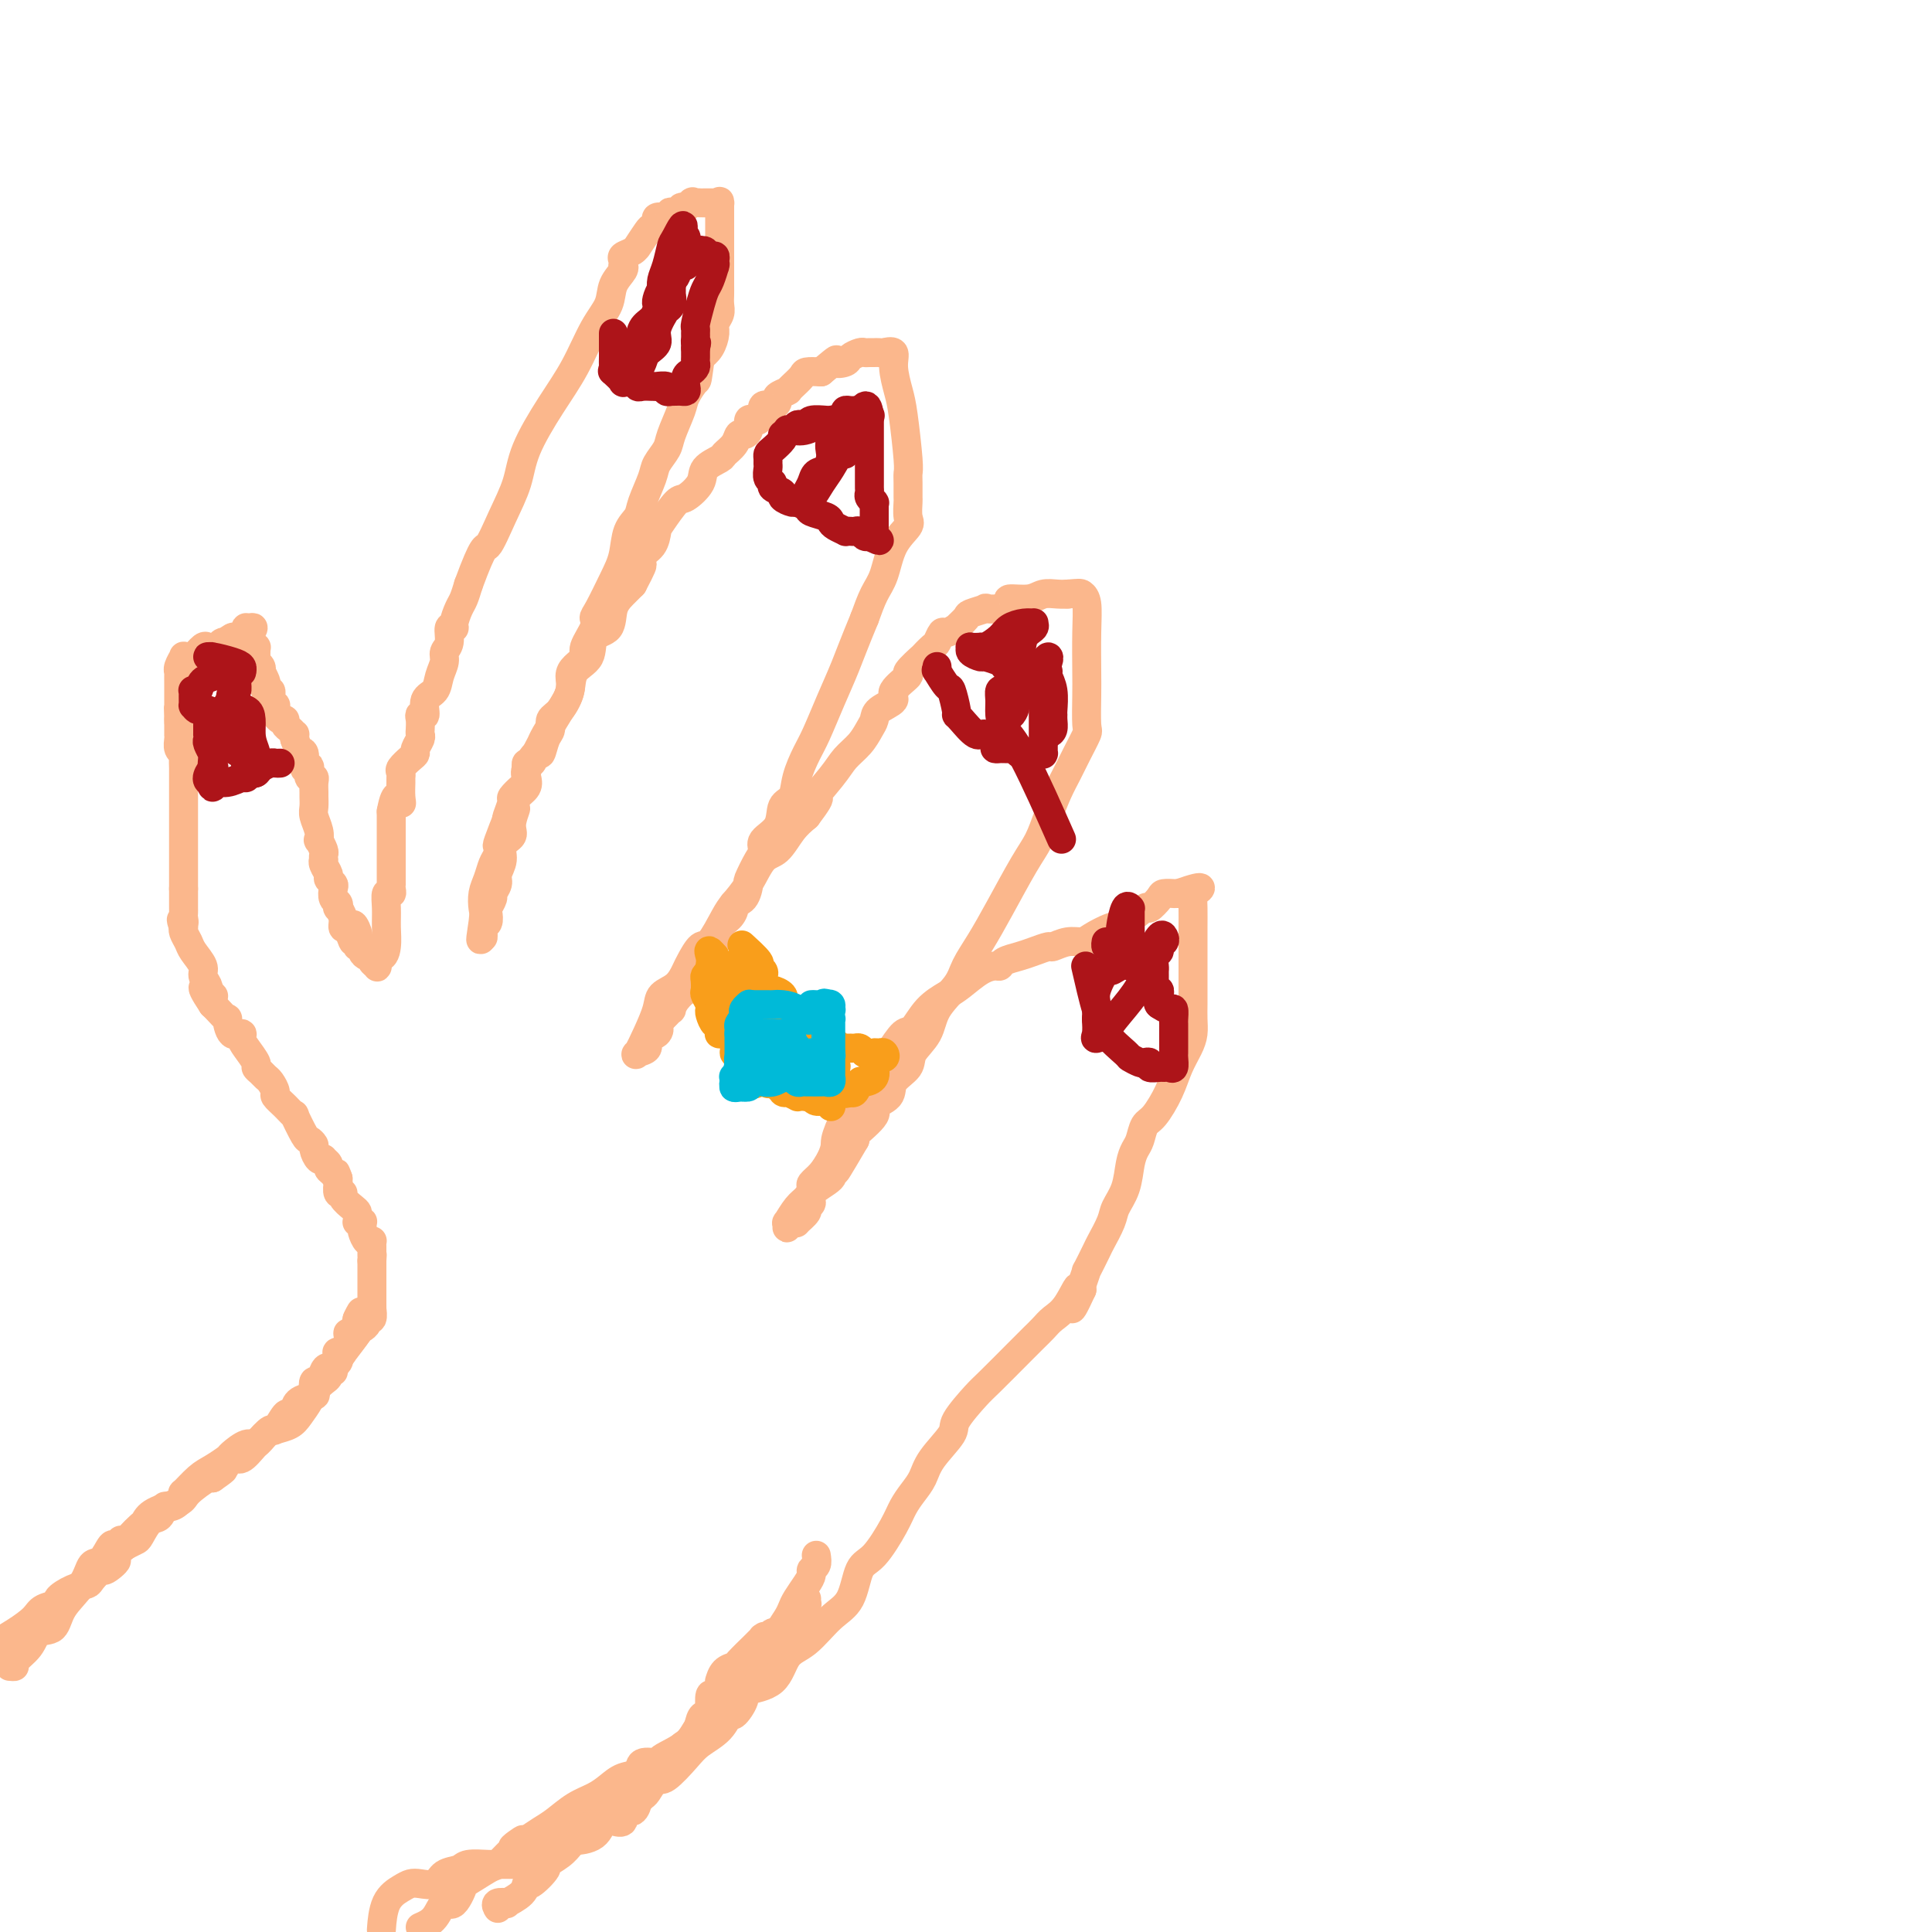 <svg viewBox='0 0 400 400' version='1.1' xmlns='http://www.w3.org/2000/svg' xmlns:xlink='http://www.w3.org/1999/xlink'><g fill='none' stroke='#FBB78C' stroke-width='6' stroke-linecap='round' stroke-linejoin='round'><path d='M2,345c0.503,0.046 1.007,0.092 1,0c-0.007,-0.092 -0.523,-0.323 0,-1c0.523,-0.677 2.087,-1.800 3,-3c0.913,-1.200 1.175,-2.476 2,-3c0.825,-0.524 2.213,-0.295 3,-1c0.787,-0.705 0.974,-2.344 2,-4c1.026,-1.656 2.890,-3.329 4,-5c1.110,-1.671 1.464,-3.341 2,-4c0.536,-0.659 1.253,-0.306 2,-1c0.747,-0.694 1.524,-2.434 2,-3c0.476,-0.566 0.651,0.043 1,0c0.349,-0.043 0.871,-0.736 1,-1c0.129,-0.264 -0.134,-0.097 0,0c0.134,0.097 0.666,0.125 1,0c0.334,-0.125 0.472,-0.404 1,-1c0.528,-0.596 1.448,-1.509 2,-2c0.552,-0.491 0.736,-0.559 1,-1c0.264,-0.441 0.607,-1.253 2,-2c1.393,-0.747 3.837,-1.427 5,-2c1.163,-0.573 1.044,-1.039 2,-2c0.956,-0.961 2.987,-2.417 4,-3c1.013,-0.583 1.006,-0.291 1,0'/><path d='M44,306c3.603,-2.488 2.111,-1.708 2,-2c-0.111,-0.292 1.159,-1.655 2,-2c0.841,-0.345 1.251,0.327 2,0c0.749,-0.327 1.835,-1.653 3,-3c1.165,-1.347 2.407,-2.715 3,-3c0.593,-0.285 0.537,0.513 1,0c0.463,-0.513 1.444,-2.335 2,-3c0.556,-0.665 0.686,-0.171 1,0c0.314,0.171 0.813,0.018 1,0c0.187,-0.018 0.060,0.099 0,0c-0.060,-0.099 -0.055,-0.413 0,-1c0.055,-0.587 0.161,-1.448 1,-2c0.839,-0.552 2.410,-0.796 3,-1c0.590,-0.204 0.198,-0.370 0,-1c-0.198,-0.630 -0.203,-1.726 0,-2c0.203,-0.274 0.615,0.272 1,0c0.385,-0.272 0.742,-1.364 1,-2c0.258,-0.636 0.417,-0.817 1,-1c0.583,-0.183 1.592,-0.369 2,-1c0.408,-0.631 0.217,-1.708 0,-2c-0.217,-0.292 -0.461,0.203 0,0c0.461,-0.203 1.625,-1.102 2,-2c0.375,-0.898 -0.039,-1.796 0,-2c0.039,-0.204 0.530,0.285 1,0c0.470,-0.285 0.920,-1.344 1,-2c0.080,-0.656 -0.209,-0.907 0,-1c0.209,-0.093 0.917,-0.026 1,0c0.083,0.026 -0.458,0.013 -1,0'/><path d='M74,273c1.403,-2.595 0.410,-1.081 0,0c-0.410,1.081 -0.238,1.730 0,2c0.238,0.270 0.543,0.163 0,1c-0.543,0.837 -1.935,2.620 -3,4c-1.065,1.380 -1.804,2.358 -2,3c-0.196,0.642 0.151,0.949 0,1c-0.151,0.051 -0.799,-0.153 -1,0c-0.201,0.153 0.045,0.663 0,1c-0.045,0.337 -0.381,0.499 -1,1c-0.619,0.501 -1.520,1.339 -2,2c-0.480,0.661 -0.537,1.145 -1,2c-0.463,0.855 -1.332,2.079 -2,3c-0.668,0.921 -1.136,1.537 -2,2c-0.864,0.463 -2.123,0.772 -3,1c-0.877,0.228 -1.371,0.375 -2,1c-0.629,0.625 -1.393,1.729 -2,2c-0.607,0.271 -1.057,-0.291 -2,0c-0.943,0.291 -2.380,1.435 -3,2c-0.620,0.565 -0.425,0.552 -1,1c-0.575,0.448 -1.921,1.356 -3,2c-1.079,0.644 -1.889,1.024 -3,2c-1.111,0.976 -2.521,2.547 -3,3c-0.479,0.453 -0.025,-0.211 0,0c0.025,0.211 -0.377,1.297 -1,2c-0.623,0.703 -1.466,1.022 -2,1c-0.534,-0.022 -0.758,-0.385 -1,0c-0.242,0.385 -0.501,1.517 -1,2c-0.499,0.483 -1.237,0.315 -2,1c-0.763,0.685 -1.552,2.223 -2,3c-0.448,0.777 -0.557,0.793 -1,1c-0.443,0.207 -1.222,0.603 -2,1'/><path d='M26,320c-5.599,4.418 -2.598,2.963 -2,3c0.598,0.037 -1.207,1.567 -2,2c-0.793,0.433 -0.575,-0.231 -1,0c-0.425,0.231 -1.495,1.357 -2,2c-0.505,0.643 -0.447,0.801 -1,1c-0.553,0.199 -1.718,0.437 -3,1c-1.282,0.563 -2.680,1.452 -3,2c-0.320,0.548 0.438,0.755 0,1c-0.438,0.245 -2.070,0.527 -3,1c-0.930,0.473 -1.156,1.137 -2,2c-0.844,0.863 -2.304,1.925 -4,3c-1.696,1.075 -3.627,2.164 -5,3c-1.373,0.836 -2.186,1.418 -3,2'/><path d='M169,322c0.118,0.752 0.235,1.503 0,2c-0.235,0.497 -0.823,0.738 -1,1c-0.177,0.262 0.056,0.544 0,1c-0.056,0.456 -0.400,1.086 -1,2c-0.600,0.914 -1.455,2.114 -2,3c-0.545,0.886 -0.781,1.460 -1,2c-0.219,0.540 -0.420,1.045 -1,2c-0.580,0.955 -1.540,2.359 -2,3c-0.460,0.641 -0.420,0.520 -1,1c-0.580,0.480 -1.779,1.561 -2,2c-0.221,0.439 0.538,0.235 0,1c-0.538,0.765 -2.372,2.497 -3,3c-0.628,0.503 -0.049,-0.225 0,0c0.049,0.225 -0.431,1.403 -1,2c-0.569,0.597 -1.227,0.613 -2,1c-0.773,0.387 -1.662,1.143 -2,2c-0.338,0.857 -0.126,1.813 -1,3c-0.874,1.187 -2.834,2.603 -4,4c-1.166,1.397 -1.540,2.774 -3,4c-1.460,1.226 -4.008,2.303 -5,3c-0.992,0.697 -0.429,1.016 -1,1c-0.571,-0.016 -2.277,-0.366 -3,0c-0.723,0.366 -0.465,1.448 -1,2c-0.535,0.552 -1.865,0.574 -3,1c-1.135,0.426 -2.075,1.255 -3,2c-0.925,0.745 -1.836,1.407 -3,2c-1.164,0.593 -2.580,1.118 -4,2c-1.420,0.882 -2.844,2.122 -4,3c-1.156,0.878 -2.045,1.394 -3,2c-0.955,0.606 -1.978,1.303 -3,2'/><path d='M109,381c-5.256,3.021 -1.897,0.573 -1,0c0.897,-0.573 -0.668,0.728 -2,2c-1.332,1.272 -2.429,2.514 -3,3c-0.571,0.486 -0.614,0.215 -2,1c-1.386,0.785 -4.114,2.626 -5,3c-0.886,0.374 0.069,-0.720 0,0c-0.069,0.720 -1.163,3.255 -2,4c-0.837,0.745 -1.418,-0.299 -2,0c-0.582,0.299 -1.166,1.943 -2,3c-0.834,1.057 -1.917,1.529 -3,2'/><path d='M79,399c-0.036,0.483 -0.071,0.966 0,0c0.071,-0.966 0.250,-3.381 1,-5c0.750,-1.619 2.073,-2.441 3,-3c0.927,-0.559 1.460,-0.857 2,-1c0.540,-0.143 1.087,-0.133 2,0c0.913,0.133 2.192,0.390 3,0c0.808,-0.390 1.147,-1.425 2,-2c0.853,-0.575 2.222,-0.690 3,-1c0.778,-0.310 0.967,-0.815 2,-1c1.033,-0.185 2.910,-0.050 4,0c1.090,0.050 1.393,0.015 2,0c0.607,-0.015 1.519,-0.008 2,0c0.481,0.008 0.533,0.019 1,0c0.467,-0.019 1.351,-0.068 2,0c0.649,0.068 1.063,0.252 2,0c0.937,-0.252 2.397,-0.940 4,-2c1.603,-1.060 3.349,-2.491 4,-3c0.651,-0.509 0.207,-0.096 1,0c0.793,0.096 2.824,-0.126 4,-1c1.176,-0.874 1.499,-2.400 2,-3c0.501,-0.600 1.182,-0.274 2,0c0.818,0.274 1.773,0.495 2,0c0.227,-0.495 -0.276,-1.705 0,-2c0.276,-0.295 1.330,0.326 2,0c0.670,-0.326 0.956,-1.600 1,-2c0.044,-0.400 -0.153,0.073 0,0c0.153,-0.073 0.657,-0.691 1,-1c0.343,-0.309 0.525,-0.310 1,-1c0.475,-0.690 1.243,-2.070 2,-3c0.757,-0.930 1.502,-1.408 2,-2c0.498,-0.592 0.749,-1.296 1,-2'/><path d='M139,364c2.118,-2.614 2.414,-2.648 3,-3c0.586,-0.352 1.464,-1.023 2,-2c0.536,-0.977 0.731,-2.259 1,-3c0.269,-0.741 0.611,-0.940 1,-1c0.389,-0.060 0.826,0.019 1,0c0.174,-0.019 0.085,-0.137 0,-1c-0.085,-0.863 -0.166,-2.470 0,-3c0.166,-0.530 0.580,0.017 1,0c0.420,-0.017 0.846,-0.600 1,-1c0.154,-0.400 0.034,-0.619 0,-1c-0.034,-0.381 0.016,-0.926 0,-1c-0.016,-0.074 -0.097,0.322 0,0c0.097,-0.322 0.374,-1.363 1,-2c0.626,-0.637 1.601,-0.872 2,-1c0.399,-0.128 0.223,-0.150 1,-1c0.777,-0.850 2.509,-2.529 3,-3c0.491,-0.471 -0.257,0.267 0,0c0.257,-0.267 1.521,-1.539 2,-2c0.479,-0.461 0.173,-0.109 0,0c-0.173,0.109 -0.214,-0.024 0,0c0.214,0.024 0.684,0.203 1,0c0.316,-0.203 0.480,-0.790 1,-1c0.520,-0.210 1.396,-0.042 2,0c0.604,0.042 0.935,-0.040 1,0c0.065,0.040 -0.136,0.203 0,0c0.136,-0.203 0.610,-0.772 1,-1c0.390,-0.228 0.695,-0.114 1,0'/><path d='M165,337c2.338,-1.797 0.683,-1.788 0,-2c-0.683,-0.212 -0.393,-0.644 0,-1c0.393,-0.356 0.890,-0.635 1,-1c0.110,-0.365 -0.167,-0.816 0,-1c0.167,-0.184 0.777,-0.101 1,0c0.223,0.101 0.060,0.219 0,0c-0.060,-0.219 -0.017,-0.777 0,-1c0.017,-0.223 0.009,-0.112 0,0'/><path d='M70,280c0.508,-0.115 1.016,-0.230 1,0c-0.016,0.230 -0.555,0.803 0,0c0.555,-0.803 2.205,-2.984 3,-4c0.795,-1.016 0.735,-0.868 1,-1c0.265,-0.132 0.856,-0.542 1,-1c0.144,-0.458 -0.157,-0.962 0,-1c0.157,-0.038 0.774,0.390 1,0c0.226,-0.390 0.060,-1.597 0,-2c-0.060,-0.403 -0.016,-0.001 0,0c0.016,0.001 0.004,-0.398 0,-1c-0.004,-0.602 -0.001,-1.408 0,-2c0.001,-0.592 0.000,-0.972 0,-1c-0.000,-0.028 -0.000,0.294 0,0c0.000,-0.294 0.000,-1.206 0,-2c-0.000,-0.794 -0.000,-1.471 0,-2c0.000,-0.529 0.000,-0.912 0,-1c-0.000,-0.088 -0.000,0.118 0,0c0.000,-0.118 0.000,-0.559 0,-1'/><path d='M77,261c0.155,-2.266 0.042,-1.431 0,-1c-0.042,0.431 -0.014,0.457 0,0c0.014,-0.457 0.014,-1.397 0,-2c-0.014,-0.603 -0.042,-0.868 0,-1c0.042,-0.132 0.155,-0.130 0,0c-0.155,0.130 -0.576,0.389 -1,0c-0.424,-0.389 -0.849,-1.425 -1,-2c-0.151,-0.575 -0.026,-0.689 0,-1c0.026,-0.311 -0.046,-0.818 0,-1c0.046,-0.182 0.209,-0.038 0,0c-0.209,0.038 -0.790,-0.030 -1,0c-0.210,0.030 -0.050,0.159 0,0c0.050,-0.159 -0.010,-0.607 0,-1c0.010,-0.393 0.090,-0.730 0,-1c-0.090,-0.270 -0.350,-0.472 -1,-1c-0.650,-0.528 -1.691,-1.380 -2,-2c-0.309,-0.620 0.113,-1.006 0,-1c-0.113,0.006 -0.762,0.404 -1,0c-0.238,-0.404 -0.064,-1.609 0,-2c0.064,-0.391 0.018,0.031 0,0c-0.018,-0.031 -0.009,-0.516 0,-1'/><path d='M70,244c-1.040,-2.582 -0.139,-0.538 0,0c0.139,0.538 -0.484,-0.431 -1,-1c-0.516,-0.569 -0.926,-0.739 -1,-1c-0.074,-0.261 0.186,-0.613 0,-1c-0.186,-0.387 -0.820,-0.810 -1,-1c-0.180,-0.190 0.092,-0.146 0,0c-0.092,0.146 -0.548,0.393 -1,0c-0.452,-0.393 -0.900,-1.427 -1,-2c-0.100,-0.573 0.146,-0.684 0,-1c-0.146,-0.316 -0.686,-0.836 -1,-1c-0.314,-0.164 -0.404,0.030 -1,-1c-0.596,-1.030 -1.700,-3.283 -2,-4c-0.300,-0.717 0.204,0.102 0,0c-0.204,-0.102 -1.115,-1.127 -2,-2c-0.885,-0.873 -1.742,-1.596 -2,-2c-0.258,-0.404 0.084,-0.490 0,-1c-0.084,-0.510 -0.595,-1.444 -1,-2c-0.405,-0.556 -0.703,-0.733 -1,-1c-0.297,-0.267 -0.591,-0.624 -1,-1c-0.409,-0.376 -0.931,-0.771 -1,-1c-0.069,-0.229 0.315,-0.293 0,-1c-0.315,-0.707 -1.328,-2.058 -2,-3c-0.672,-0.942 -1.001,-1.476 -1,-2c0.001,-0.524 0.333,-1.037 0,-1c-0.333,0.037 -1.332,0.623 -2,0c-0.668,-0.623 -1.004,-2.456 -1,-3c0.004,-0.544 0.347,0.200 0,0c-0.347,-0.200 -1.385,-1.343 -2,-2c-0.615,-0.657 -0.808,-0.829 -1,-1'/><path d='M44,208c-3.963,-5.959 -0.870,-2.857 0,-2c0.870,0.857 -0.483,-0.532 -1,-1c-0.517,-0.468 -0.198,-0.016 0,0c0.198,0.016 0.275,-0.404 0,-1c-0.275,-0.596 -0.900,-1.368 -1,-2c-0.100,-0.632 0.327,-1.126 0,-2c-0.327,-0.874 -1.408,-2.129 -2,-3c-0.592,-0.871 -0.694,-1.358 -1,-2c-0.306,-0.642 -0.814,-1.440 -1,-2c-0.186,-0.560 -0.050,-0.881 0,-1c0.050,-0.119 0.014,-0.034 0,0c-0.014,0.034 -0.007,0.017 0,0'/><path d='M38,192c-0.928,-2.653 -0.249,-1.287 0,-1c0.249,0.287 0.067,-0.506 0,-1c-0.067,-0.494 -0.018,-0.689 0,-1c0.018,-0.311 0.005,-0.738 0,-1c-0.005,-0.262 -0.001,-0.361 0,-1c0.001,-0.639 0.001,-1.820 0,-3'/><path d='M38,184c-0.000,-1.658 -0.000,-1.803 0,-2c0.000,-0.197 0.000,-0.447 0,-1c-0.000,-0.553 -0.000,-1.409 0,-2c0.000,-0.591 0.000,-0.918 0,-1c-0.000,-0.082 -0.000,0.082 0,0c0.000,-0.082 0.000,-0.411 0,-1c-0.000,-0.589 -0.000,-1.438 0,-2c0.000,-0.562 0.000,-0.837 0,-1c-0.000,-0.163 -0.000,-0.214 0,-1c0.000,-0.786 0.000,-2.306 0,-3c-0.000,-0.694 -0.000,-0.562 0,-1c0.000,-0.438 0.000,-1.445 0,-2c-0.000,-0.555 -0.000,-0.660 0,-1c0.000,-0.340 0.000,-0.917 0,-1c-0.000,-0.083 -0.000,0.328 0,0c0.000,-0.328 0.000,-1.396 0,-2c-0.000,-0.604 -0.000,-0.743 0,-1c0.000,-0.257 0.001,-0.632 0,-1c-0.001,-0.368 -0.004,-0.727 0,-1c0.004,-0.273 0.015,-0.458 0,-1c-0.015,-0.542 -0.057,-1.442 0,-2c0.057,-0.558 0.211,-0.775 0,-1c-0.211,-0.225 -0.789,-0.459 -1,-1c-0.211,-0.541 -0.057,-1.388 0,-2c0.057,-0.612 0.015,-0.989 0,-1c-0.015,-0.011 -0.004,0.343 0,0c0.004,-0.343 0.001,-1.384 0,-2c-0.001,-0.616 -0.001,-0.808 0,-1'/><path d='M37,149c-0.155,-5.365 -0.041,-1.277 0,0c0.041,1.277 0.011,-0.257 0,-1c-0.011,-0.743 -0.003,-0.693 0,-1c0.003,-0.307 0.001,-0.969 0,-1c-0.001,-0.031 0.000,0.570 0,0c-0.000,-0.570 -0.001,-2.312 0,-3c0.001,-0.688 0.004,-0.321 0,-1c-0.004,-0.679 -0.016,-2.402 0,-3c0.016,-0.598 0.060,-0.070 0,0c-0.060,0.070 -0.224,-0.319 0,-1c0.224,-0.681 0.837,-1.654 1,-2c0.163,-0.346 -0.125,-0.064 0,0c0.125,0.064 0.663,-0.088 1,0c0.337,0.088 0.471,0.417 1,0c0.529,-0.417 1.451,-1.580 2,-2c0.549,-0.420 0.725,-0.099 1,0c0.275,0.099 0.648,-0.026 1,0c0.352,0.026 0.682,0.203 1,0c0.318,-0.203 0.624,-0.785 1,-1c0.376,-0.215 0.822,-0.061 1,0c0.178,0.061 0.089,0.031 0,0'/><path d='M47,133c1.345,-0.404 0.206,0.085 0,0c-0.206,-0.085 0.519,-0.745 1,-1c0.481,-0.255 0.717,-0.107 1,0c0.283,0.107 0.615,0.172 1,0c0.385,-0.172 0.825,-0.582 1,-1c0.175,-0.418 0.086,-0.843 0,-1c-0.086,-0.157 -0.167,-0.045 0,0c0.167,0.045 0.584,0.022 1,0'/><path d='M52,130c0.790,-0.342 0.264,0.303 0,1c-0.264,0.697 -0.267,1.445 0,2c0.267,0.555 0.804,0.919 1,1c0.196,0.081 0.052,-0.119 0,0c-0.052,0.119 -0.010,0.556 0,1c0.010,0.444 -0.011,0.894 0,1c0.011,0.106 0.055,-0.131 0,0c-0.055,0.131 -0.207,0.630 0,1c0.207,0.370 0.774,0.609 1,1c0.226,0.391 0.112,0.932 0,1c-0.112,0.068 -0.223,-0.336 0,0c0.223,0.336 0.778,1.414 1,2c0.222,0.586 0.111,0.682 0,1c-0.111,0.318 -0.222,0.860 0,1c0.222,0.140 0.778,-0.121 1,0c0.222,0.121 0.112,0.624 0,1c-0.112,0.376 -0.226,0.627 0,1c0.226,0.373 0.792,0.869 1,1c0.208,0.131 0.058,-0.105 0,0c-0.058,0.105 -0.026,0.549 0,1c0.026,0.451 0.045,0.908 0,1c-0.045,0.092 -0.153,-0.183 0,0c0.153,0.183 0.567,0.824 1,1c0.433,0.176 0.887,-0.111 1,0c0.113,0.111 -0.113,0.621 0,1c0.113,0.379 0.566,0.627 1,1c0.434,0.373 0.847,0.870 1,1c0.153,0.130 0.044,-0.106 0,0c-0.044,0.106 -0.022,0.553 0,1'/><path d='M61,153c1.554,4.286 0.938,3.500 1,3c0.062,-0.500 0.800,-0.715 1,0c0.200,0.715 -0.139,2.359 0,3c0.139,0.641 0.755,0.279 1,0c0.245,-0.279 0.118,-0.474 0,0c-0.118,0.474 -0.228,1.618 0,2c0.228,0.382 0.793,0.004 1,0c0.207,-0.004 0.054,0.368 0,1c-0.054,0.632 -0.011,1.523 0,2c0.011,0.477 -0.011,0.538 0,1c0.011,0.462 0.054,1.323 0,2c-0.054,0.677 -0.207,1.169 0,2c0.207,0.831 0.773,2.001 1,3c0.227,0.999 0.113,1.827 0,2c-0.113,0.173 -0.226,-0.308 0,0c0.226,0.308 0.792,1.405 1,2c0.208,0.595 0.060,0.688 0,1c-0.060,0.312 -0.031,0.843 0,1c0.031,0.157 0.065,-0.060 0,0c-0.065,0.060 -0.227,0.396 0,1c0.227,0.604 0.845,1.475 1,2c0.155,0.525 -0.151,0.704 0,1c0.151,0.296 0.759,0.711 1,1c0.241,0.289 0.116,0.454 0,1c-0.116,0.546 -0.223,1.472 0,2c0.223,0.528 0.777,0.657 1,1c0.223,0.343 0.115,0.901 0,1c-0.115,0.099 -0.237,-0.262 0,0c0.237,0.262 0.833,1.148 1,2c0.167,0.852 -0.095,1.672 0,2c0.095,0.328 0.548,0.164 1,0'/><path d='M72,192c1.867,5.986 1.035,1.450 1,0c-0.035,-1.450 0.727,0.185 1,1c0.273,0.815 0.058,0.810 0,1c-0.058,0.190 0.040,0.577 0,1c-0.040,0.423 -0.217,0.883 0,1c0.217,0.117 0.828,-0.109 1,0c0.172,0.109 -0.094,0.555 0,1c0.094,0.445 0.547,0.891 1,1c0.453,0.109 0.906,-0.120 1,0c0.094,0.120 -0.171,0.589 0,1c0.171,0.411 0.777,0.765 1,1c0.223,0.235 0.064,0.353 0,0c-0.064,-0.353 -0.032,-1.176 0,-2'/><path d='M78,198c1.382,0.666 1.838,-0.668 2,-2c0.162,-1.332 0.029,-2.661 0,-4c-0.029,-1.339 0.045,-2.689 0,-4c-0.045,-1.311 -0.208,-2.585 0,-3c0.208,-0.415 0.788,0.027 1,0c0.212,-0.027 0.057,-0.524 0,-1c-0.057,-0.476 -0.015,-0.929 0,-1c0.015,-0.071 0.004,0.242 0,0c-0.004,-0.242 -0.001,-1.038 0,-2c0.001,-0.962 0.000,-2.089 0,-3c-0.000,-0.911 -0.000,-1.606 0,-2c0.000,-0.394 0.000,-0.486 0,-1c-0.000,-0.514 -0.000,-1.448 0,-2c0.000,-0.552 0.000,-0.722 0,-1c-0.000,-0.278 -0.000,-0.666 0,-1c0.000,-0.334 0.000,-0.615 0,-1c-0.000,-0.385 -0.000,-0.873 0,-1c0.000,-0.127 0.000,0.107 0,0c-0.000,-0.107 -0.000,-0.553 0,-1'/><path d='M81,168c0.917,-5.079 1.710,-2.776 2,-2c0.290,0.776 0.076,0.024 0,-1c-0.076,-1.024 -0.014,-2.319 0,-3c0.014,-0.681 -0.020,-0.746 0,-1c0.020,-0.254 0.095,-0.697 0,-1c-0.095,-0.303 -0.362,-0.466 0,-1c0.362,-0.534 1.351,-1.439 2,-2c0.649,-0.561 0.958,-0.779 1,-1c0.042,-0.221 -0.185,-0.444 0,-1c0.185,-0.556 0.780,-1.446 1,-2c0.220,-0.554 0.063,-0.773 0,-1c-0.063,-0.227 -0.033,-0.463 0,-1c0.033,-0.537 0.068,-1.375 0,-2c-0.068,-0.625 -0.240,-1.038 0,-1c0.240,0.038 0.891,0.526 1,0c0.109,-0.526 -0.326,-2.067 0,-3c0.326,-0.933 1.412,-1.260 2,-2c0.588,-0.740 0.678,-1.894 1,-3c0.322,-1.106 0.875,-2.163 1,-3c0.125,-0.837 -0.177,-1.455 0,-2c0.177,-0.545 0.835,-1.018 1,-2c0.165,-0.982 -0.163,-2.475 0,-3c0.163,-0.525 0.817,-0.083 1,0c0.183,0.083 -0.106,-0.194 0,-1c0.106,-0.806 0.605,-2.140 1,-3c0.395,-0.860 0.684,-1.246 1,-2c0.316,-0.754 0.658,-1.877 1,-3'/><path d='M97,121c3.244,-8.811 3.353,-7.337 4,-8c0.647,-0.663 1.831,-3.461 3,-6c1.169,-2.539 2.322,-4.818 3,-7c0.678,-2.182 0.882,-4.267 2,-7c1.118,-2.733 3.149,-6.114 5,-9c1.851,-2.886 3.523,-5.277 5,-8c1.477,-2.723 2.760,-5.777 4,-8c1.240,-2.223 2.437,-3.614 3,-5c0.563,-1.386 0.491,-2.767 1,-4c0.509,-1.233 1.599,-2.319 2,-3c0.401,-0.681 0.114,-0.955 0,-1c-0.114,-0.045 -0.054,0.141 0,0c0.054,-0.141 0.104,-0.609 0,-1c-0.104,-0.391 -0.361,-0.704 0,-1c0.361,-0.296 1.339,-0.576 2,-1c0.661,-0.424 1.004,-0.992 1,-1c-0.004,-0.008 -0.357,0.544 0,0c0.357,-0.544 1.423,-2.185 2,-3c0.577,-0.815 0.666,-0.806 1,-1c0.334,-0.194 0.913,-0.592 1,-1c0.087,-0.408 -0.319,-0.828 0,-1c0.319,-0.172 1.361,-0.098 2,0c0.639,0.098 0.874,0.219 1,0c0.126,-0.219 0.141,-0.777 0,-1c-0.141,-0.223 -0.440,-0.111 0,0c0.440,0.111 1.618,0.222 2,0c0.382,-0.222 -0.034,-0.778 0,-1c0.034,-0.222 0.517,-0.111 1,0'/><path d='M142,43c2.191,-1.773 1.168,-1.207 1,-1c-0.168,0.207 0.519,0.055 1,0c0.481,-0.055 0.756,-0.014 1,0c0.244,0.014 0.458,0.001 1,0c0.542,-0.001 1.413,0.012 2,0c0.587,-0.012 0.889,-0.047 1,0c0.111,0.047 0.030,0.175 0,0c-0.030,-0.175 -0.008,-0.655 0,0c0.008,0.655 0.002,2.444 0,4c-0.002,1.556 -0.000,2.878 0,4c0.000,1.122 -0.000,2.044 0,3c0.000,0.956 0.001,1.947 0,3c-0.001,1.053 -0.004,2.169 0,3c0.004,0.831 0.016,1.376 0,2c-0.016,0.624 -0.059,1.326 0,2c0.059,0.674 0.220,1.322 0,2c-0.220,0.678 -0.822,1.388 -1,2c-0.178,0.612 0.067,1.126 0,2c-0.067,0.874 -0.448,2.107 -1,3c-0.552,0.893 -1.276,1.447 -2,2'/><path d='M145,74c-0.732,5.312 -0.562,4.591 -1,5c-0.438,0.409 -1.483,1.947 -2,3c-0.517,1.053 -0.504,1.620 -1,3c-0.496,1.380 -1.499,3.573 -2,5c-0.501,1.427 -0.500,2.087 -1,3c-0.500,0.913 -1.500,2.080 -2,3c-0.500,0.920 -0.501,1.593 -1,3c-0.499,1.407 -1.498,3.549 -2,5c-0.502,1.451 -0.509,2.210 -1,3c-0.491,0.790 -1.467,1.612 -2,3c-0.533,1.388 -0.624,3.343 -1,5c-0.376,1.657 -1.037,3.018 -2,5c-0.963,1.982 -2.228,4.586 -3,6c-0.772,1.414 -1.050,1.639 -1,2c0.050,0.361 0.430,0.859 0,2c-0.430,1.141 -1.669,2.926 -2,4c-0.331,1.074 0.246,1.436 0,2c-0.246,0.564 -1.313,1.330 -2,2c-0.687,0.670 -0.992,1.244 -1,2c-0.008,0.756 0.282,1.695 0,3c-0.282,1.305 -1.137,2.974 -2,4c-0.863,1.026 -1.736,1.407 -2,2c-0.264,0.593 0.079,1.398 0,2c-0.079,0.602 -0.582,1.001 -1,2c-0.418,0.999 -0.751,2.599 -1,3c-0.249,0.401 -0.413,-0.398 -1,0c-0.587,0.398 -1.596,1.993 -2,3c-0.404,1.007 -0.201,1.424 0,2c0.201,0.576 0.400,1.309 0,2c-0.400,0.691 -1.400,1.340 -2,2c-0.600,0.660 -0.800,1.330 -1,2'/><path d='M106,167c-6.024,14.822 -1.585,5.378 0,2c1.585,-3.378 0.316,-0.689 0,1c-0.316,1.689 0.323,2.377 0,3c-0.323,0.623 -1.607,1.179 -2,2c-0.393,0.821 0.106,1.907 0,3c-0.106,1.093 -0.817,2.195 -1,3c-0.183,0.805 0.161,1.314 0,2c-0.161,0.686 -0.827,1.550 -1,2c-0.173,0.450 0.146,0.486 0,1c-0.146,0.514 -0.757,1.505 -1,2c-0.243,0.495 -0.118,0.495 0,1c0.118,0.505 0.227,1.517 0,2c-0.227,0.483 -0.792,0.438 -1,1c-0.208,0.562 -0.059,1.732 0,2c0.059,0.268 0.030,-0.366 0,-1'/><path d='M100,193c-0.932,3.712 -0.261,-0.006 0,-2c0.261,-1.994 0.111,-2.262 0,-3c-0.111,-0.738 -0.183,-1.946 0,-3c0.183,-1.054 0.623,-1.955 1,-3c0.377,-1.045 0.693,-2.234 1,-3c0.307,-0.766 0.604,-1.109 1,-2c0.396,-0.891 0.890,-2.331 1,-3c0.110,-0.669 -0.162,-0.568 0,-1c0.162,-0.432 0.760,-1.396 1,-2c0.240,-0.604 0.123,-0.848 0,-1c-0.123,-0.152 -0.254,-0.211 0,-1c0.254,-0.789 0.891,-2.309 1,-3c0.109,-0.691 -0.310,-0.552 0,-1c0.310,-0.448 1.350,-1.483 2,-2c0.650,-0.517 0.909,-0.515 1,-1c0.091,-0.485 0.013,-1.456 0,-2c-0.013,-0.544 0.038,-0.660 0,-1c-0.038,-0.340 -0.167,-0.903 0,-1c0.167,-0.097 0.628,0.274 1,0c0.372,-0.274 0.653,-1.191 1,-2c0.347,-0.809 0.759,-1.508 1,-2c0.241,-0.492 0.310,-0.777 1,-2c0.690,-1.223 2.000,-3.385 3,-5c1.000,-1.615 1.690,-2.682 2,-4c0.310,-1.318 0.239,-2.888 1,-4c0.761,-1.112 2.353,-1.768 3,-3c0.647,-1.232 0.347,-3.040 1,-4c0.653,-0.960 2.257,-1.072 3,-2c0.743,-0.928 0.623,-2.673 1,-4c0.377,-1.327 1.251,-2.236 2,-3c0.749,-0.764 1.375,-1.382 2,-2'/><path d='M131,121c3.852,-7.269 0.981,-2.942 0,-2c-0.981,0.942 -0.071,-1.499 1,-3c1.071,-1.501 2.302,-2.060 3,-3c0.698,-0.940 0.864,-2.261 1,-3c0.136,-0.739 0.244,-0.897 1,-2c0.756,-1.103 2.161,-3.150 3,-4c0.839,-0.850 1.113,-0.503 2,-1c0.887,-0.497 2.388,-1.837 3,-3c0.612,-1.163 0.335,-2.147 1,-3c0.665,-0.853 2.272,-1.573 3,-2c0.728,-0.427 0.577,-0.561 1,-1c0.423,-0.439 1.419,-1.183 2,-2c0.581,-0.817 0.747,-1.708 1,-2c0.253,-0.292 0.592,0.014 1,0c0.408,-0.014 0.883,-0.348 1,-1c0.117,-0.652 -0.126,-1.623 0,-2c0.126,-0.377 0.621,-0.161 1,0c0.379,0.161 0.644,0.268 1,0c0.356,-0.268 0.804,-0.912 1,-1c0.196,-0.088 0.142,0.380 0,0c-0.142,-0.380 -0.370,-1.608 0,-2c0.370,-0.392 1.339,0.053 2,0c0.661,-0.053 1.014,-0.602 1,-1c-0.014,-0.398 -0.394,-0.645 0,-1c0.394,-0.355 1.563,-0.820 2,-1c0.437,-0.180 0.143,-0.076 0,0c-0.143,0.076 -0.135,0.125 0,0c0.135,-0.125 0.397,-0.425 1,-1c0.603,-0.575 1.547,-1.424 2,-2c0.453,-0.576 0.415,-0.879 1,-1c0.585,-0.121 1.792,-0.061 3,0'/><path d='M170,77c4.279,-3.559 2.978,-2.456 3,-2c0.022,0.456 1.368,0.266 2,0c0.632,-0.266 0.552,-0.607 1,-1c0.448,-0.393 1.426,-0.837 2,-1c0.574,-0.163 0.746,-0.044 1,0c0.254,0.044 0.592,0.012 1,0c0.408,-0.012 0.888,-0.005 1,0c0.112,0.005 -0.142,0.008 0,0c0.142,-0.008 0.682,-0.028 1,0c0.318,0.028 0.414,0.105 1,0c0.586,-0.105 1.663,-0.393 2,0c0.337,0.393 -0.068,1.467 0,3c0.068,1.533 0.607,3.526 1,5c0.393,1.474 0.641,2.430 1,5c0.359,2.570 0.828,6.752 1,9c0.172,2.248 0.045,2.560 0,3c-0.045,0.440 -0.010,1.009 0,2c0.010,0.991 -0.007,2.405 0,3c0.007,0.595 0.038,0.371 0,1c-0.038,0.629 -0.146,2.109 0,3c0.146,0.891 0.545,1.192 0,2c-0.545,0.808 -2.033,2.124 -3,4c-0.967,1.876 -1.414,4.313 -2,6c-0.586,1.687 -1.310,2.625 -2,4c-0.690,1.375 -1.345,3.188 -2,5'/><path d='M179,128c-2.158,5.190 -3.055,7.665 -4,10c-0.945,2.335 -1.940,4.531 -3,7c-1.060,2.469 -2.186,5.212 -3,7c-0.814,1.788 -1.315,2.621 -2,4c-0.685,1.379 -1.554,3.303 -2,5c-0.446,1.697 -0.469,3.165 -1,4c-0.531,0.835 -1.570,1.036 -2,2c-0.430,0.964 -0.253,2.690 -1,4c-0.747,1.310 -2.420,2.205 -3,3c-0.580,0.795 -0.066,1.492 0,2c0.066,0.508 -0.316,0.829 -1,2c-0.684,1.171 -1.671,3.191 -2,4c-0.329,0.809 0.001,0.405 0,1c-0.001,0.595 -0.334,2.189 -1,3c-0.666,0.811 -1.666,0.837 -2,1c-0.334,0.163 -0.000,0.461 0,1c0.000,0.539 -0.332,1.318 -1,2c-0.668,0.682 -1.672,1.268 -2,2c-0.328,0.732 0.020,1.611 0,2c-0.020,0.389 -0.410,0.288 -1,1c-0.590,0.712 -1.382,2.238 -2,3c-0.618,0.762 -1.062,0.760 -1,1c0.062,0.240 0.629,0.723 0,2c-0.629,1.277 -2.455,3.346 -3,4c-0.545,0.654 0.191,-0.109 0,0c-0.191,0.109 -1.309,1.091 -2,2c-0.691,0.909 -0.956,1.746 -1,2c-0.044,0.254 0.133,-0.076 0,0c-0.133,0.076 -0.574,0.559 -1,1c-0.426,0.441 -0.836,0.840 -1,1c-0.164,0.160 -0.082,0.080 0,0'/><path d='M137,211c-2.891,4.268 -1.619,2.439 -1,2c0.619,-0.439 0.585,0.512 0,1c-0.585,0.488 -1.720,0.512 -2,1c-0.280,0.488 0.296,1.439 0,2c-0.296,0.561 -1.465,0.733 -2,1c-0.535,0.267 -0.435,0.631 0,0c0.435,-0.631 1.206,-2.256 2,-4c0.794,-1.744 1.612,-3.606 2,-5c0.388,-1.394 0.345,-2.318 1,-3c0.655,-0.682 2.009,-1.121 3,-2c0.991,-0.879 1.620,-2.200 2,-3c0.380,-0.800 0.509,-1.081 1,-2c0.491,-0.919 1.342,-2.477 2,-3c0.658,-0.523 1.124,-0.010 2,-1c0.876,-0.990 2.163,-3.481 3,-5c0.837,-1.519 1.224,-2.066 2,-3c0.776,-0.934 1.940,-2.256 3,-4c1.060,-1.744 2.016,-3.911 3,-5c0.984,-1.089 1.996,-1.101 3,-2c1.004,-0.899 2.001,-2.685 3,-4c0.999,-1.315 1.999,-2.157 3,-3'/><path d='M167,169c4.663,-6.155 1.319,-3.042 1,-3c-0.319,0.042 2.387,-2.986 4,-5c1.613,-2.014 2.131,-3.015 3,-4c0.869,-0.985 2.087,-1.955 3,-3c0.913,-1.045 1.520,-2.165 2,-3c0.480,-0.835 0.834,-1.384 1,-2c0.166,-0.616 0.143,-1.300 1,-2c0.857,-0.700 2.595,-1.415 3,-2c0.405,-0.585 -0.524,-1.041 0,-2c0.524,-0.959 2.501,-2.422 3,-3c0.499,-0.578 -0.480,-0.272 0,-1c0.480,-0.728 2.419,-2.490 3,-3c0.581,-0.510 -0.197,0.232 0,0c0.197,-0.232 1.367,-1.440 2,-2c0.633,-0.560 0.728,-0.474 1,-1c0.272,-0.526 0.721,-1.664 1,-2c0.279,-0.336 0.387,0.132 1,0c0.613,-0.132 1.731,-0.862 2,-1c0.269,-0.138 -0.312,0.317 0,0c0.312,-0.317 1.518,-1.405 2,-2c0.482,-0.595 0.239,-0.698 1,-1c0.761,-0.302 2.526,-0.803 3,-1c0.474,-0.197 -0.344,-0.090 0,0c0.344,0.090 1.848,0.164 3,0c1.152,-0.164 1.950,-0.566 2,-1c0.050,-0.434 -0.648,-0.901 0,-1c0.648,-0.099 2.643,0.170 4,0c1.357,-0.170 2.075,-0.777 3,-1c0.925,-0.223 2.057,-0.060 3,0c0.943,0.060 1.698,0.017 2,0c0.302,-0.017 0.151,-0.009 0,0'/><path d='M221,123c2.475,-0.209 2.663,-0.233 3,0c0.337,0.233 0.822,0.721 1,2c0.178,1.279 0.049,3.348 0,6c-0.049,2.652 -0.019,5.885 0,8c0.019,2.115 0.027,3.111 0,5c-0.027,1.889 -0.090,4.671 0,6c0.090,1.329 0.333,1.204 0,2c-0.333,0.796 -1.244,2.513 -2,4c-0.756,1.487 -1.359,2.746 -2,4c-0.641,1.254 -1.322,2.504 -2,4c-0.678,1.496 -1.353,3.239 -2,5c-0.647,1.761 -1.266,3.542 -2,5c-0.734,1.458 -1.584,2.594 -3,5c-1.416,2.406 -3.398,6.081 -5,9c-1.602,2.919 -2.822,5.081 -4,7c-1.178,1.919 -2.313,3.595 -3,5c-0.687,1.405 -0.927,2.539 -2,4c-1.073,1.461 -2.978,3.248 -4,5c-1.022,1.752 -1.160,3.470 -2,5c-0.840,1.530 -2.381,2.872 -3,4c-0.619,1.128 -0.316,2.043 -1,3c-0.684,0.957 -2.356,1.955 -3,3c-0.644,1.045 -0.261,2.136 -1,3c-0.739,0.864 -2.600,1.500 -3,2c-0.400,0.500 0.662,0.866 0,2c-0.662,1.134 -3.046,3.038 -4,4c-0.954,0.962 -0.477,0.981 0,1'/><path d='M177,236c-7.295,12.499 -2.534,3.748 -1,1c1.534,-2.748 -0.159,0.509 -1,2c-0.841,1.491 -0.829,1.218 -1,1c-0.171,-0.218 -0.524,-0.381 -1,0c-0.476,0.381 -1.074,1.307 -1,2c0.074,0.693 0.821,1.154 0,2c-0.821,0.846 -3.208,2.076 -4,3c-0.792,0.924 0.013,1.540 0,2c-0.013,0.460 -0.843,0.763 -1,1c-0.157,0.237 0.361,0.407 0,1c-0.361,0.593 -1.599,1.610 -2,2c-0.401,0.390 0.037,0.153 0,0c-0.037,-0.153 -0.547,-0.220 -1,0c-0.453,0.220 -0.848,0.729 -1,1c-0.152,0.271 -0.063,0.305 0,0c0.063,-0.305 0.098,-0.950 0,-1c-0.098,-0.050 -0.329,0.496 0,0c0.329,-0.496 1.218,-2.033 2,-3c0.782,-0.967 1.455,-1.364 2,-2c0.545,-0.636 0.960,-1.511 1,-2c0.040,-0.489 -0.297,-0.593 0,-1c0.297,-0.407 1.228,-1.116 2,-2c0.772,-0.884 1.386,-1.942 2,-3'/><path d='M172,240c1.226,-2.681 0.792,-2.883 1,-4c0.208,-1.117 1.057,-3.148 2,-5c0.943,-1.852 1.981,-3.526 3,-5c1.019,-1.474 2.018,-2.747 3,-4c0.982,-1.253 1.947,-2.486 3,-4c1.053,-1.514 2.195,-3.311 3,-4c0.805,-0.689 1.272,-0.272 2,-1c0.728,-0.728 1.718,-2.602 3,-4c1.282,-1.398 2.855,-2.321 4,-3c1.145,-0.679 1.863,-1.113 3,-2c1.137,-0.887 2.692,-2.227 4,-3c1.308,-0.773 2.369,-0.980 3,-1c0.631,-0.020 0.831,0.148 1,0c0.169,-0.148 0.306,-0.613 1,-1c0.694,-0.387 1.946,-0.696 3,-1c1.054,-0.304 1.911,-0.603 3,-1c1.089,-0.397 2.411,-0.893 3,-1c0.589,-0.107 0.444,0.174 1,0c0.556,-0.174 1.813,-0.804 3,-1c1.187,-0.196 2.305,0.041 3,0c0.695,-0.041 0.969,-0.359 2,-1c1.031,-0.641 2.819,-1.604 4,-2c1.181,-0.396 1.754,-0.225 3,-1c1.246,-0.775 3.165,-2.495 4,-3c0.835,-0.505 0.587,0.204 1,0c0.413,-0.204 1.486,-1.323 2,-2c0.514,-0.677 0.468,-0.913 1,-1c0.532,-0.087 1.643,-0.023 2,0c0.357,0.023 -0.041,0.007 0,0c0.041,-0.007 0.520,-0.003 1,0'/><path d='M244,185c7.022,-2.464 4.078,-0.623 3,0c-1.078,0.623 -0.289,0.028 0,0c0.289,-0.028 0.077,0.509 0,1c-0.077,0.491 -0.021,0.934 0,2c0.021,1.066 0.006,2.753 0,4c-0.006,1.247 -0.001,2.052 0,3c0.001,0.948 0.000,2.039 0,3c-0.000,0.961 0.001,1.794 0,3c-0.001,1.206 -0.002,2.787 0,4c0.002,1.213 0.008,2.060 0,3c-0.008,0.940 -0.032,1.975 0,3c0.032,1.025 0.118,2.040 0,3c-0.118,0.960 -0.441,1.866 -1,3c-0.559,1.134 -1.354,2.496 -2,4c-0.646,1.504 -1.143,3.151 -2,5c-0.857,1.849 -2.075,3.900 -3,5c-0.925,1.100 -1.556,1.249 -2,2c-0.444,0.751 -0.700,2.106 -1,3c-0.300,0.894 -0.642,1.329 -1,2c-0.358,0.671 -0.730,1.577 -1,3c-0.270,1.423 -0.438,3.362 -1,5c-0.562,1.638 -1.517,2.977 -2,4c-0.483,1.023 -0.492,1.732 -1,3c-0.508,1.268 -1.513,3.096 -2,4c-0.487,0.904 -0.456,0.883 -1,2c-0.544,1.117 -1.662,3.371 -2,4c-0.338,0.629 0.105,-0.368 0,0c-0.105,0.368 -0.759,2.099 -1,3c-0.241,0.901 -0.069,0.972 0,1c0.069,0.028 0.034,0.014 0,0'/><path d='M224,267c-3.705,8.059 -1.468,1.706 -1,0c0.468,-1.706 -0.833,1.233 -2,3c-1.167,1.767 -2.200,2.361 -3,3c-0.800,0.639 -1.367,1.323 -2,2c-0.633,0.677 -1.334,1.347 -2,2c-0.666,0.653 -1.299,1.289 -3,3c-1.701,1.711 -4.469,4.498 -6,6c-1.531,1.502 -1.824,1.718 -3,3c-1.176,1.282 -3.235,3.631 -4,5c-0.765,1.369 -0.236,1.759 -1,3c-0.764,1.241 -2.822,3.333 -4,5c-1.178,1.667 -1.477,2.909 -2,4c-0.523,1.091 -1.271,2.032 -2,3c-0.729,0.968 -1.440,1.964 -2,3c-0.560,1.036 -0.970,2.113 -2,4c-1.030,1.887 -2.680,4.586 -4,6c-1.320,1.414 -2.311,1.545 -3,3c-0.689,1.455 -1.077,4.235 -2,6c-0.923,1.765 -2.381,2.514 -4,4c-1.619,1.486 -3.399,3.709 -5,5c-1.601,1.291 -3.024,1.650 -4,3c-0.976,1.350 -1.504,3.690 -3,5c-1.496,1.310 -3.960,1.589 -5,2c-1.040,0.411 -0.656,0.953 -1,2c-0.344,1.047 -1.417,2.600 -2,3c-0.583,0.400 -0.677,-0.351 -1,0c-0.323,0.351 -0.874,1.804 -2,3c-1.126,1.196 -2.828,2.135 -4,3c-1.172,0.865 -1.816,1.656 -3,3c-1.184,1.344 -2.910,3.241 -4,4c-1.090,0.759 -1.545,0.379 -2,0'/><path d='M136,368c-6.805,6.075 -3.818,2.763 -3,2c0.818,-0.763 -0.534,1.022 -2,2c-1.466,0.978 -3.047,1.150 -4,2c-0.953,0.850 -1.279,2.377 -2,3c-0.721,0.623 -1.837,0.342 -3,1c-1.163,0.658 -2.372,2.254 -3,3c-0.628,0.746 -0.676,0.642 -1,1c-0.324,0.358 -0.924,1.176 -2,2c-1.076,0.824 -2.629,1.652 -3,2c-0.371,0.348 0.439,0.216 0,1c-0.439,0.784 -2.126,2.483 -3,3c-0.874,0.517 -0.935,-0.150 -1,0c-0.065,0.150 -0.133,1.116 -1,2c-0.867,0.884 -2.533,1.687 -3,2c-0.467,0.313 0.267,0.135 0,0c-0.267,-0.135 -1.533,-0.229 -2,0c-0.467,0.229 -0.133,0.780 0,1c0.133,0.220 0.067,0.110 0,0'/></g>
<g fill='none' stroke='#AD1419' stroke-width='6' stroke-linecap='round' stroke-linejoin='round'><path d='M127,69c0.000,0.333 0.000,0.666 0,1c-0.000,0.334 -0.000,0.670 0,1c0.000,0.330 0.001,0.653 0,1c-0.001,0.347 -0.002,0.718 0,1c0.002,0.282 0.009,0.475 0,1c-0.009,0.525 -0.032,1.380 0,2c0.032,0.620 0.120,1.003 0,1c-0.120,-0.003 -0.449,-0.393 0,0c0.449,0.393 1.677,1.569 2,2c0.323,0.431 -0.259,0.116 0,0c0.259,-0.116 1.360,-0.033 2,0c0.640,0.033 0.820,0.017 1,0'/><path d='M132,79c0.782,0.403 0.238,-0.088 0,0c-0.238,0.088 -0.168,0.756 0,1c0.168,0.244 0.435,0.066 1,0c0.565,-0.066 1.427,-0.019 2,0c0.573,0.019 0.856,0.009 1,0c0.144,-0.009 0.148,-0.016 0,0c-0.148,0.016 -0.447,0.057 0,0c0.447,-0.057 1.639,-0.211 2,0c0.361,0.211 -0.111,0.789 0,1c0.111,0.211 0.804,0.057 1,0c0.196,-0.057 -0.105,-0.017 0,0c0.105,0.017 0.616,0.012 1,0c0.384,-0.012 0.642,-0.031 1,0c0.358,0.031 0.818,0.110 1,0c0.182,-0.110 0.087,-0.411 0,-1c-0.087,-0.589 -0.167,-1.467 0,-2c0.167,-0.533 0.581,-0.720 1,-1c0.419,-0.280 0.844,-0.652 1,-1c0.156,-0.348 0.042,-0.671 0,-1c-0.042,-0.329 -0.011,-0.666 0,-1c0.011,-0.334 0.003,-0.667 0,-1c-0.003,-0.333 -0.002,-0.667 0,-1'/><path d='M144,72c0.464,-1.570 0.123,-0.996 0,-1c-0.123,-0.004 -0.030,-0.588 0,-1c0.030,-0.412 -0.003,-0.653 0,-1c0.003,-0.347 0.042,-0.801 0,-1c-0.042,-0.199 -0.165,-0.141 0,-1c0.165,-0.859 0.619,-2.633 1,-4c0.381,-1.367 0.691,-2.327 1,-3c0.309,-0.673 0.619,-1.059 1,-2c0.381,-0.941 0.835,-2.438 1,-3c0.165,-0.562 0.041,-0.188 0,0c-0.041,0.188 0.000,0.190 0,0c-0.000,-0.190 -0.041,-0.573 0,-1c0.041,-0.427 0.166,-0.898 0,-1c-0.166,-0.102 -0.622,0.165 -1,0c-0.378,-0.165 -0.680,-0.761 -1,-1c-0.320,-0.239 -0.660,-0.119 -1,0'/><path d='M145,52c-0.471,-0.464 -0.150,-0.125 0,0c0.150,0.125 0.128,0.035 0,0c-0.128,-0.035 -0.363,-0.017 -1,0c-0.637,0.017 -1.677,0.031 -2,0c-0.323,-0.031 0.071,-0.106 0,0c-0.071,0.106 -0.608,0.394 -1,1c-0.392,0.606 -0.641,1.529 -1,2c-0.359,0.471 -0.829,0.489 -1,1c-0.171,0.511 -0.045,1.516 0,2c0.045,0.484 0.008,0.446 0,1c-0.008,0.554 0.014,1.700 0,2c-0.014,0.300 -0.064,-0.247 0,0c0.064,0.247 0.243,1.287 0,2c-0.243,0.713 -0.909,1.097 -1,1c-0.091,-0.097 0.393,-0.676 0,0c-0.393,0.676 -1.664,2.605 -2,4c-0.336,1.395 0.264,2.255 0,3c-0.264,0.745 -1.391,1.377 -2,2c-0.609,0.623 -0.699,1.239 -1,2c-0.301,0.761 -0.812,1.666 -1,2c-0.188,0.334 -0.054,0.095 0,0c0.054,-0.095 0.027,-0.048 0,0'/><path d='M132,77c-1.270,2.776 -0.445,-1.284 0,-4c0.445,-2.716 0.511,-4.088 1,-5c0.489,-0.912 1.402,-1.363 2,-2c0.598,-0.637 0.882,-1.461 1,-2c0.118,-0.539 0.069,-0.793 0,-1c-0.069,-0.207 -0.159,-0.367 0,-1c0.159,-0.633 0.568,-1.741 1,-2c0.432,-0.259 0.889,0.329 1,0c0.111,-0.329 -0.124,-1.576 0,-2c0.124,-0.424 0.608,-0.025 1,0c0.392,0.025 0.694,-0.326 1,-1c0.306,-0.674 0.618,-1.673 1,-2c0.382,-0.327 0.834,0.018 1,0c0.166,-0.018 0.044,-0.400 0,-1c-0.044,-0.600 -0.011,-1.418 0,-2c0.011,-0.582 0.000,-0.927 0,-1c-0.000,-0.073 0.010,0.125 0,0c-0.010,-0.125 -0.041,-0.572 0,-1c0.041,-0.428 0.155,-0.837 0,-1c-0.155,-0.163 -0.577,-0.082 -1,0'/><path d='M141,49c1.215,-4.399 -0.249,-1.396 -1,0c-0.751,1.396 -0.790,1.187 -1,2c-0.210,0.813 -0.592,2.649 -1,4c-0.408,1.351 -0.841,2.218 -1,3c-0.159,0.782 -0.043,1.480 0,2c0.043,0.520 0.012,0.863 0,1c-0.012,0.137 -0.006,0.069 0,0'/><path d='M162,90c0.196,0.220 0.392,0.440 0,1c-0.392,0.560 -1.373,1.458 -2,2c-0.627,0.542 -0.901,0.726 -1,1c-0.099,0.274 -0.022,0.637 0,1c0.022,0.363 -0.010,0.727 0,1c0.010,0.273 0.063,0.454 0,1c-0.063,0.546 -0.243,1.455 0,2c0.243,0.545 0.909,0.724 1,1c0.091,0.276 -0.394,0.647 0,1c0.394,0.353 1.668,0.686 2,1c0.332,0.314 -0.278,0.609 0,1c0.278,0.391 1.444,0.878 2,1c0.556,0.122 0.502,-0.122 1,0c0.498,0.122 1.547,0.610 2,1c0.453,0.390 0.311,0.683 1,1c0.689,0.317 2.208,0.659 3,1c0.792,0.341 0.856,0.680 1,1c0.144,0.320 0.367,0.622 1,1c0.633,0.378 1.675,0.832 2,1c0.325,0.168 -0.068,0.049 0,0c0.068,-0.049 0.595,-0.027 1,0c0.405,0.027 0.686,0.059 1,0c0.314,-0.059 0.662,-0.208 1,0c0.338,0.208 0.668,0.774 1,1c0.332,0.226 0.666,0.113 1,0'/><path d='M180,111c3.475,1.839 1.663,0.437 1,0c-0.663,-0.437 -0.178,0.090 0,0c0.178,-0.090 0.048,-0.798 0,-1c-0.048,-0.202 -0.013,0.100 0,0c0.013,-0.100 0.003,-0.604 0,-1c-0.003,-0.396 -0.001,-0.684 0,-1c0.001,-0.316 -0.000,-0.659 0,-1c0.000,-0.341 0.001,-0.679 0,-1c-0.001,-0.321 -0.004,-0.625 0,-1c0.004,-0.375 0.015,-0.821 0,-1c-0.015,-0.179 -0.057,-0.089 0,0c0.057,0.089 0.211,0.179 0,0c-0.211,-0.179 -0.789,-0.626 -1,-1c-0.211,-0.374 -0.057,-0.674 0,-1c0.057,-0.326 0.015,-0.676 0,-1c-0.015,-0.324 -0.004,-0.620 0,-1c0.004,-0.380 0.001,-0.844 0,-1c-0.001,-0.156 -0.000,-0.002 0,-1c0.000,-0.998 0.000,-3.146 0,-4c-0.000,-0.854 -0.000,-0.414 0,-1c0.000,-0.586 0.000,-2.199 0,-3c-0.000,-0.801 -0.000,-0.789 0,-1c0.000,-0.211 0.000,-0.644 0,-1c-0.000,-0.356 -0.000,-0.634 0,-1c0.000,-0.366 0.000,-0.819 0,-1c-0.000,-0.181 -0.000,-0.091 0,0'/><path d='M180,86c-0.460,-3.880 -1.611,-1.079 -2,0c-0.389,1.079 -0.016,0.435 0,0c0.016,-0.435 -0.325,-0.660 -1,0c-0.675,0.660 -1.682,2.204 -2,3c-0.318,0.796 0.055,0.844 0,1c-0.055,0.156 -0.537,0.421 -1,1c-0.463,0.579 -0.908,1.474 -1,2c-0.092,0.526 0.170,0.684 0,1c-0.170,0.316 -0.770,0.791 -1,1c-0.230,0.209 -0.089,0.153 0,0c0.089,-0.153 0.125,-0.402 0,0c-0.125,0.402 -0.412,1.456 -1,2c-0.588,0.544 -1.476,0.579 -2,1c-0.524,0.421 -0.684,1.228 -1,2c-0.316,0.772 -0.786,1.509 -1,2c-0.214,0.491 -0.170,0.736 0,1c0.170,0.264 0.466,0.545 1,0c0.534,-0.545 1.305,-1.917 2,-3c0.695,-1.083 1.313,-1.876 2,-3c0.687,-1.124 1.442,-2.580 2,-3c0.558,-0.420 0.920,0.195 1,0c0.080,-0.195 -0.120,-1.198 0,-2c0.120,-0.802 0.560,-1.401 1,-2'/><path d='M176,90c1.396,-1.968 0.385,-0.387 0,0c-0.385,0.387 -0.144,-0.418 0,-1c0.144,-0.582 0.193,-0.941 0,-1c-0.193,-0.059 -0.626,0.180 -1,0c-0.374,-0.180 -0.690,-0.780 -1,-1c-0.310,-0.220 -0.615,-0.060 -1,0c-0.385,0.060 -0.848,0.020 -1,0c-0.152,-0.020 0.009,-0.019 0,0c-0.009,0.019 -0.188,0.057 -1,0c-0.812,-0.057 -2.259,-0.208 -3,0c-0.741,0.208 -0.777,0.774 -1,1c-0.223,0.226 -0.632,0.113 -1,0c-0.368,-0.113 -0.694,-0.224 -1,0c-0.306,0.224 -0.592,0.784 -1,1c-0.408,0.216 -0.937,0.087 -1,0c-0.063,-0.087 0.339,-0.131 1,0c0.661,0.131 1.579,0.437 3,0c1.421,-0.437 3.344,-1.618 5,-2c1.656,-0.382 3.045,0.034 4,0c0.955,-0.034 1.478,-0.517 2,-1'/><path d='M178,86c2.180,-0.305 1.130,-0.068 1,0c-0.130,0.068 0.660,-0.034 1,0c0.340,0.034 0.232,0.205 0,0c-0.232,-0.205 -0.587,-0.787 -1,-1c-0.413,-0.213 -0.885,-0.058 -1,0c-0.115,0.058 0.128,0.018 0,0c-0.128,-0.018 -0.627,-0.016 -1,0c-0.373,0.016 -0.620,0.044 -1,0c-0.380,-0.044 -0.894,-0.161 -1,0c-0.106,0.161 0.196,0.600 0,1c-0.196,0.400 -0.890,0.762 -1,1c-0.110,0.238 0.363,0.351 0,1c-0.363,0.649 -1.561,1.834 -2,3c-0.439,1.166 -0.118,2.314 0,3c0.118,0.686 0.034,0.910 0,1c-0.034,0.090 -0.017,0.045 0,0'/><path d='M194,138c0.055,0.514 0.110,1.027 0,1c-0.110,-0.027 -0.383,-0.596 0,0c0.383,0.596 1.424,2.356 2,3c0.576,0.644 0.686,0.170 1,1c0.314,0.830 0.832,2.963 1,4c0.168,1.037 -0.014,0.978 0,1c0.014,0.022 0.223,0.125 1,1c0.777,0.875 2.121,2.522 3,3c0.879,0.478 1.293,-0.212 2,0c0.707,0.212 1.708,1.325 2,2c0.292,0.675 -0.126,0.913 0,1c0.126,0.087 0.794,0.023 1,0c0.206,-0.023 -0.050,-0.006 0,0c0.050,0.006 0.405,0.002 1,0c0.595,-0.002 1.429,-0.000 2,0c0.571,0.000 0.877,0.000 1,0c0.123,-0.000 0.061,-0.000 0,0'/><path d='M211,155c1.207,0.691 -0.275,0.917 0,1c0.275,0.083 2.308,0.022 3,0c0.692,-0.022 0.042,-0.004 0,0c-0.042,0.004 0.525,-0.005 1,0c0.475,0.005 0.859,0.022 1,0c0.141,-0.022 0.038,-0.085 0,0c-0.038,0.085 -0.010,0.318 0,0c0.010,-0.318 0.003,-1.187 0,-2c-0.003,-0.813 -0.001,-1.570 0,-2c0.001,-0.430 0.000,-0.535 0,-1c-0.000,-0.465 -0.000,-1.291 0,-2c0.000,-0.709 0.000,-1.300 0,-2c-0.000,-0.700 -0.000,-1.507 0,-2c0.000,-0.493 0.000,-0.671 0,-1c-0.000,-0.329 -0.000,-0.808 0,-1c0.000,-0.192 0.000,-0.096 0,0'/><path d='M216,143c0.001,-1.692 0.004,-0.421 0,0c-0.004,0.421 -0.015,-0.007 0,-1c0.015,-0.993 0.054,-2.551 0,-3c-0.054,-0.449 -0.203,0.209 0,0c0.203,-0.209 0.756,-1.286 1,-2c0.244,-0.714 0.177,-1.064 0,-1c-0.177,0.064 -0.464,0.542 -1,1c-0.536,0.458 -1.319,0.895 -2,2c-0.681,1.105 -1.258,2.877 -2,4c-0.742,1.123 -1.649,1.596 -2,2c-0.351,0.404 -0.146,0.737 0,1c0.146,0.263 0.232,0.455 0,1c-0.232,0.545 -0.780,1.441 -1,1c-0.220,-0.441 -0.110,-2.221 0,-4'/><path d='M209,144c0.425,-1.929 1.488,-4.751 2,-7c0.512,-2.249 0.472,-3.924 1,-5c0.528,-1.076 1.624,-1.554 2,-2c0.376,-0.446 0.033,-0.860 0,-1c-0.033,-0.140 0.244,-0.006 0,0c-0.244,0.006 -1.008,-0.118 -2,0c-0.992,0.118 -2.211,0.476 -3,1c-0.789,0.524 -1.147,1.212 -2,2c-0.853,0.788 -2.200,1.674 -3,2c-0.800,0.326 -1.054,0.090 -1,0c0.054,-0.090 0.414,-0.034 0,0c-0.414,0.034 -1.602,0.047 -2,0c-0.398,-0.047 -0.005,-0.153 0,0c0.005,0.153 -0.378,0.566 0,1c0.378,0.434 1.517,0.891 2,1c0.483,0.109 0.312,-0.128 1,0c0.688,0.128 2.237,0.623 3,1c0.763,0.377 0.741,0.637 1,1c0.259,0.363 0.801,0.828 1,1c0.199,0.172 0.057,0.049 0,0c-0.057,-0.049 -0.028,-0.025 0,0'/><path d='M209,139c1.282,1.674 0.487,3.357 0,4c-0.487,0.643 -0.665,0.244 -1,0c-0.335,-0.244 -0.828,-0.335 -1,0c-0.172,0.335 -0.024,1.094 0,2c0.024,0.906 -0.076,1.958 0,3c0.076,1.042 0.330,2.073 1,3c0.670,0.927 1.757,1.750 4,6c2.243,4.250 5.641,11.929 7,15c1.359,3.071 0.680,1.536 0,0'/><path d='M225,201c-0.196,-0.861 -0.392,-1.723 0,0c0.392,1.723 1.371,6.030 2,8c0.629,1.970 0.907,1.603 1,2c0.093,0.397 -0.001,1.557 1,3c1.001,1.443 3.095,3.170 4,4c0.905,0.830 0.619,0.762 1,1c0.381,0.238 1.429,0.782 2,1c0.571,0.218 0.664,0.111 1,0c0.336,-0.111 0.916,-0.226 1,0c0.084,0.226 -0.328,0.795 0,1c0.328,0.205 1.394,0.048 2,0c0.606,-0.048 0.751,0.012 1,0c0.249,-0.012 0.603,-0.096 1,0c0.397,0.096 0.839,0.373 1,0c0.161,-0.373 0.043,-1.395 0,-2c-0.043,-0.605 -0.012,-0.792 0,-1c0.012,-0.208 0.003,-0.437 0,-1c-0.003,-0.563 -0.001,-1.459 0,-2c0.001,-0.541 0.001,-0.727 0,-1c-0.001,-0.273 -0.002,-0.633 0,-1c0.002,-0.367 0.009,-0.742 0,-1c-0.009,-0.258 -0.033,-0.399 0,-1c0.033,-0.601 0.124,-1.662 0,-2c-0.124,-0.338 -0.464,0.046 -1,0c-0.536,-0.046 -1.268,-0.523 -2,-1'/><path d='M240,208c-0.460,-0.338 -0.109,-0.682 0,-1c0.109,-0.318 -0.023,-0.610 0,-1c0.023,-0.390 0.202,-0.878 0,-1c-0.202,-0.122 -0.786,0.122 -1,0c-0.214,-0.122 -0.057,-0.609 0,-1c0.057,-0.391 0.014,-0.686 0,-1c-0.014,-0.314 0.000,-0.647 0,-1c-0.000,-0.353 -0.015,-0.724 0,-1c0.015,-0.276 0.060,-0.455 0,-1c-0.060,-0.545 -0.226,-1.455 0,-2c0.226,-0.545 0.843,-0.724 1,-1c0.157,-0.276 -0.147,-0.650 0,-1c0.147,-0.350 0.745,-0.675 1,-1c0.255,-0.325 0.166,-0.651 0,-1c-0.166,-0.349 -0.409,-0.721 -1,0c-0.591,0.721 -1.529,2.536 -2,4c-0.471,1.464 -0.473,2.579 -1,4c-0.527,1.421 -1.577,3.150 -3,5c-1.423,1.850 -3.218,3.822 -4,5c-0.782,1.178 -0.550,1.563 -1,2c-0.450,0.437 -1.583,0.925 -2,1c-0.417,0.075 -0.119,-0.264 0,-1c0.119,-0.736 0.060,-1.868 0,-3'/><path d='M227,211c0.030,-1.182 0.105,-2.138 0,-3c-0.105,-0.862 -0.388,-1.628 0,-3c0.388,-1.372 1.449,-3.348 2,-4c0.551,-0.652 0.593,0.019 1,0c0.407,-0.019 1.181,-0.729 2,-1c0.819,-0.271 1.684,-0.102 2,0c0.316,0.102 0.085,0.138 0,0c-0.085,-0.138 -0.023,-0.450 0,-1c0.023,-0.550 0.006,-1.339 0,-2c-0.006,-0.661 -0.001,-1.195 0,-2c0.001,-0.805 -0.003,-1.879 0,-3c0.003,-1.121 0.011,-2.287 0,-3c-0.011,-0.713 -0.041,-0.973 0,-1c0.041,-0.027 0.155,0.178 0,0c-0.155,-0.178 -0.577,-0.738 -1,0c-0.423,0.738 -0.845,2.775 -1,4c-0.155,1.225 -0.041,1.638 0,2c0.041,0.362 0.011,0.674 0,1c-0.011,0.326 -0.003,0.664 0,1c0.003,0.336 0.002,0.668 0,1'/><path d='M232,197c-0.246,1.509 0.141,1.281 0,1c-0.141,-0.281 -0.808,-0.615 -1,-1c-0.192,-0.385 0.092,-0.821 0,-1c-0.092,-0.179 -0.561,-0.099 -1,0c-0.439,0.099 -0.849,0.219 -1,0c-0.151,-0.219 -0.043,-0.777 0,-1c0.043,-0.223 0.022,-0.112 0,0'/><path d='M217,152c0.423,-0.225 0.846,-0.451 1,-1c0.154,-0.549 0.037,-1.422 0,-2c-0.037,-0.578 0.004,-0.863 0,-1c-0.004,-0.137 -0.054,-0.128 0,-1c0.054,-0.872 0.210,-2.625 0,-4c-0.210,-1.375 -0.787,-2.370 -1,-3c-0.213,-0.630 -0.061,-0.894 0,-1c0.061,-0.106 0.030,-0.053 0,0'/><path d='M58,158c-0.364,0.022 -0.727,0.043 -1,0c-0.273,-0.043 -0.455,-0.151 -1,0c-0.545,0.151 -1.454,0.561 -2,1c-0.546,0.439 -0.729,0.906 -1,1c-0.271,0.094 -0.630,-0.186 -1,0c-0.370,0.186 -0.750,0.839 -1,1c-0.250,0.161 -0.368,-0.170 -1,0c-0.632,0.170 -1.778,0.839 -3,1c-1.222,0.161 -2.521,-0.187 -3,0c-0.479,0.187 -0.137,0.911 0,1c0.137,0.089 0.068,-0.455 0,-1'/><path d='M44,162c-2.166,-0.089 -0.581,-2.312 0,-3c0.581,-0.688 0.157,0.157 0,0c-0.157,-0.157 -0.046,-1.317 0,-2c0.046,-0.683 0.026,-0.890 0,-1c-0.026,-0.110 -0.060,-0.125 0,0c0.060,0.125 0.212,0.389 0,0c-0.212,-0.389 -0.789,-1.431 -1,-2c-0.211,-0.569 -0.057,-0.664 0,-1c0.057,-0.336 0.015,-0.913 0,-1c-0.015,-0.087 -0.004,0.318 0,0c0.004,-0.318 -0.001,-1.357 0,-2c0.001,-0.643 0.007,-0.889 0,-1c-0.007,-0.111 -0.027,-0.086 0,0c0.027,0.086 0.102,0.233 0,0c-0.102,-0.233 -0.381,-0.846 0,-1c0.381,-0.154 1.421,0.151 2,0c0.579,-0.151 0.697,-0.759 1,-1c0.303,-0.241 0.791,-0.114 1,0c0.209,0.114 0.138,0.216 0,0c-0.138,-0.216 -0.345,-0.751 0,-1c0.345,-0.249 1.241,-0.214 2,0c0.759,0.214 1.379,0.607 2,1'/><path d='M51,147c1.404,0.476 0.913,3.165 1,5c0.087,1.835 0.751,2.817 1,4c0.249,1.183 0.082,2.566 0,3c-0.082,0.434 -0.078,-0.083 0,0c0.078,0.083 0.230,0.765 0,1c-0.230,0.235 -0.844,0.023 -1,0c-0.156,-0.023 0.144,0.145 0,0c-0.144,-0.145 -0.732,-0.601 -1,-1c-0.268,-0.399 -0.215,-0.741 0,-1c0.215,-0.259 0.594,-0.437 0,-1c-0.594,-0.563 -2.159,-1.513 -3,-2c-0.841,-0.487 -0.957,-0.513 -1,-1c-0.043,-0.487 -0.011,-1.437 0,-2c0.011,-0.563 0.003,-0.738 0,-1c-0.003,-0.262 -0.001,-0.609 0,-1c0.001,-0.391 0.000,-0.826 0,-1c-0.000,-0.174 -0.000,-0.087 0,0'/><path d='M47,149c-0.973,-1.462 -0.404,-0.118 0,-1c0.404,-0.882 0.644,-3.991 1,-5c0.356,-1.009 0.828,0.083 1,0c0.172,-0.083 0.043,-1.342 0,-2c-0.043,-0.658 0.001,-0.715 0,-1c-0.001,-0.285 -0.045,-0.797 0,-1c0.045,-0.203 0.181,-0.097 0,0c-0.181,0.097 -0.679,0.184 -1,0c-0.321,-0.184 -0.464,-0.639 -1,-1c-0.536,-0.361 -1.465,-0.630 -2,-1c-0.535,-0.370 -0.676,-0.842 -1,-1c-0.324,-0.158 -0.833,-0.001 -1,0c-0.167,0.001 0.007,-0.154 1,0c0.993,0.154 2.806,0.618 4,1c1.194,0.382 1.770,0.680 2,1c0.230,0.320 0.115,0.660 0,1'/><path d='M50,139c0.439,0.478 -1.465,0.174 -3,0c-1.535,-0.174 -2.702,-0.218 -3,0c-0.298,0.218 0.274,0.699 0,1c-0.274,0.301 -1.394,0.422 -2,1c-0.606,0.578 -0.698,1.613 -1,2c-0.302,0.387 -0.813,0.127 -1,0c-0.187,-0.127 -0.048,-0.121 0,0c0.048,0.121 0.005,0.357 0,1c-0.005,0.643 0.027,1.693 0,2c-0.027,0.307 -0.112,-0.128 0,0c0.112,0.128 0.422,0.818 1,1c0.578,0.182 1.425,-0.143 2,0c0.575,0.143 0.879,0.755 1,1c0.121,0.245 0.061,0.122 0,0'/></g>
<g fill='none' stroke='#F99E1B' stroke-width='6' stroke-linecap='round' stroke-linejoin='round'><path d='M147,201c-0.421,0.366 -0.841,0.732 -1,1c-0.159,0.268 -0.056,0.439 0,1c0.056,0.561 0.067,1.511 0,2c-0.067,0.489 -0.211,0.517 0,1c0.211,0.483 0.778,1.421 1,2c0.222,0.579 0.098,0.799 0,1c-0.098,0.201 -0.169,0.383 0,1c0.169,0.617 0.580,1.668 1,2c0.420,0.332 0.849,-0.054 1,0c0.151,0.054 0.024,0.549 0,1c-0.024,0.451 0.054,0.858 0,1c-0.054,0.142 -0.240,0.017 0,0c0.240,-0.017 0.904,0.073 1,0c0.096,-0.073 -0.378,-0.307 0,0c0.378,0.307 1.608,1.157 2,2c0.392,0.843 -0.053,1.679 0,2c0.053,0.321 0.606,0.128 1,0c0.394,-0.128 0.630,-0.189 1,0c0.370,0.189 0.873,0.628 1,1c0.127,0.372 -0.120,0.677 0,1c0.120,0.323 0.609,0.664 1,1c0.391,0.336 0.683,0.667 1,1c0.317,0.333 0.658,0.666 1,1'/><path d='M158,223c1.663,1.960 0.822,1.361 1,1c0.178,-0.361 1.376,-0.485 2,0c0.624,0.485 0.674,1.580 1,2c0.326,0.420 0.927,0.165 1,0c0.073,-0.165 -0.383,-0.240 0,0c0.383,0.240 1.605,0.796 2,1c0.395,0.204 -0.039,0.055 0,0c0.039,-0.055 0.549,-0.015 1,0c0.451,0.015 0.843,0.004 1,0c0.157,-0.004 0.078,-0.002 0,0'/><path d='M167,227c1.628,0.636 1.196,0.227 1,0c-0.196,-0.227 -0.158,-0.271 0,0c0.158,0.271 0.434,0.856 1,1c0.566,0.144 1.422,-0.154 2,0c0.578,0.154 0.880,0.758 1,1c0.120,0.242 0.060,0.121 0,0'/><path d='M154,196c-0.348,-0.316 -0.695,-0.631 0,0c0.695,0.631 2.434,2.209 3,3c0.566,0.791 -0.041,0.794 0,1c0.041,0.206 0.731,0.615 1,1c0.269,0.385 0.118,0.747 0,1c-0.118,0.253 -0.203,0.398 0,1c0.203,0.602 0.694,1.663 1,2c0.306,0.337 0.425,-0.049 1,0c0.575,0.049 1.604,0.534 2,1c0.396,0.466 0.159,0.914 0,1c-0.159,0.086 -0.241,-0.189 0,0c0.241,0.189 0.804,0.843 1,1c0.196,0.157 0.024,-0.183 0,0c-0.024,0.183 0.102,0.889 0,1c-0.102,0.111 -0.430,-0.373 0,0c0.430,0.373 1.618,1.601 2,2c0.382,0.399 -0.042,-0.033 0,0c0.042,0.033 0.550,0.531 1,1c0.450,0.469 0.842,0.910 1,1c0.158,0.090 0.084,-0.172 0,0c-0.084,0.172 -0.176,0.777 0,1c0.176,0.223 0.622,0.064 1,0c0.378,-0.064 0.689,-0.032 1,0'/><path d='M169,214c2.502,3.007 1.258,1.524 1,1c-0.258,-0.524 0.470,-0.089 1,0c0.530,0.089 0.863,-0.169 1,0c0.137,0.169 0.079,0.763 0,1c-0.079,0.237 -0.180,0.116 0,0c0.180,-0.116 0.641,-0.227 1,0c0.359,0.227 0.617,0.793 1,1c0.383,0.207 0.890,0.056 1,0c0.110,-0.056 -0.178,-0.016 0,0c0.178,0.016 0.821,0.007 1,0c0.179,-0.007 -0.107,-0.012 0,0c0.107,0.012 0.606,0.042 1,0c0.394,-0.042 0.684,-0.155 1,0c0.316,0.155 0.658,0.577 1,1'/><path d='M179,218c1.953,0.614 1.836,0.148 2,0c0.164,-0.148 0.608,0.021 1,0c0.392,-0.021 0.731,-0.232 1,0c0.269,0.232 0.466,0.906 0,1c-0.466,0.094 -1.596,-0.391 -2,0c-0.404,0.391 -0.083,1.658 0,2c0.083,0.342 -0.072,-0.241 0,0c0.072,0.241 0.370,1.305 0,2c-0.370,0.695 -1.408,1.021 -2,1c-0.592,-0.021 -0.736,-0.390 -1,0c-0.264,0.390 -0.647,1.540 -1,2c-0.353,0.460 -0.677,0.230 -1,0'/><path d='M176,226c-1.399,1.075 -1.895,-0.238 -2,-1c-0.105,-0.762 0.181,-0.972 0,-1c-0.181,-0.028 -0.831,0.125 -1,0c-0.169,-0.125 0.142,-0.528 0,-1c-0.142,-0.472 -0.736,-1.011 -1,-2c-0.264,-0.989 -0.199,-2.427 -1,-3c-0.801,-0.573 -2.468,-0.282 -3,-1c-0.532,-0.718 0.069,-2.445 0,-3c-0.069,-0.555 -0.810,0.063 -1,0c-0.190,-0.063 0.169,-0.805 0,-1c-0.169,-0.195 -0.867,0.158 -1,0c-0.133,-0.158 0.300,-0.827 0,-1c-0.300,-0.173 -1.334,0.150 -2,0c-0.666,-0.150 -0.965,-0.772 -1,-1c-0.035,-0.228 0.194,-0.061 0,0c-0.194,0.061 -0.812,0.016 -1,0c-0.188,-0.016 0.053,-0.004 0,0c-0.053,0.004 -0.399,0.001 -1,0c-0.601,-0.001 -1.457,-0.000 -2,0c-0.543,0.000 -0.771,0.000 -1,0'/><path d='M158,211c-1.251,-0.188 -0.377,-0.160 0,0c0.377,0.160 0.259,0.450 0,0c-0.259,-0.450 -0.657,-1.640 -1,-2c-0.343,-0.360 -0.632,0.111 -1,0c-0.368,-0.111 -0.817,-0.804 -1,-1c-0.183,-0.196 -0.102,0.106 0,0c0.102,-0.106 0.223,-0.620 0,-1c-0.223,-0.380 -0.791,-0.627 -1,-1c-0.209,-0.373 -0.059,-0.873 0,-1c0.059,-0.127 0.027,0.120 0,0c-0.027,-0.120 -0.050,-0.605 0,-1c0.050,-0.395 0.172,-0.698 0,-1c-0.172,-0.302 -0.638,-0.603 -1,-1c-0.362,-0.397 -0.622,-0.890 -1,-1c-0.378,-0.110 -0.876,0.164 -1,0c-0.124,-0.164 0.124,-0.765 0,-1c-0.124,-0.235 -0.621,-0.104 -1,0c-0.379,0.104 -0.641,0.182 -1,0c-0.359,-0.182 -0.817,-0.623 -1,-1c-0.183,-0.377 -0.092,-0.688 0,-1'/><path d='M148,198c-1.774,-2.120 -1.207,-0.919 -1,0c0.207,0.919 0.056,1.556 0,2c-0.056,0.444 -0.017,0.697 0,1c0.017,0.303 0.012,0.658 0,1c-0.012,0.342 -0.032,0.670 0,1c0.032,0.330 0.117,0.662 0,1c-0.117,0.338 -0.434,0.683 0,1c0.434,0.317 1.621,0.606 2,1c0.379,0.394 -0.049,0.894 0,1c0.049,0.106 0.576,-0.182 1,0c0.424,0.182 0.744,0.834 1,1c0.256,0.166 0.447,-0.152 1,0c0.553,0.152 1.469,0.776 2,1c0.531,0.224 0.678,0.048 1,0c0.322,-0.048 0.818,0.032 1,0c0.182,-0.032 0.049,-0.178 0,0c-0.049,0.178 -0.013,0.678 0,1c0.013,0.322 0.003,0.465 0,1c-0.003,0.535 -0.001,1.462 0,2c0.001,0.538 0.000,0.687 0,1c-0.000,0.313 -0.000,0.788 0,2c0.000,1.212 0.000,3.160 0,4c-0.000,0.840 -0.000,0.572 0,1c0.000,0.428 0.000,1.551 0,2c-0.000,0.449 -0.000,0.225 0,0'/><path d='M156,223c0.167,2.083 0.584,1.290 1,1c0.416,-0.290 0.833,-0.079 1,0c0.167,0.079 0.086,0.025 0,0c-0.086,-0.025 -0.178,-0.021 0,0c0.178,0.021 0.624,0.058 1,0c0.376,-0.058 0.681,-0.211 1,0c0.319,0.211 0.654,0.786 1,1c0.346,0.214 0.705,0.065 1,0c0.295,-0.065 0.525,-0.047 1,0c0.475,0.047 1.195,0.124 2,0c0.805,-0.124 1.694,-0.450 3,-1c1.306,-0.550 3.027,-1.324 4,-2c0.973,-0.676 1.196,-1.253 1,-2c-0.196,-0.747 -0.813,-1.665 -1,-2c-0.187,-0.335 0.057,-0.089 0,0c-0.057,0.089 -0.413,0.021 -1,0c-0.587,-0.021 -1.405,0.005 -2,0c-0.595,-0.005 -0.968,-0.040 -1,0c-0.032,0.040 0.277,0.154 0,0c-0.277,-0.154 -1.138,-0.577 -2,-1'/><path d='M166,217c-1.110,-0.384 -0.886,-0.845 -1,-1c-0.114,-0.155 -0.567,-0.003 -1,0c-0.433,0.003 -0.845,-0.144 -1,0c-0.155,0.144 -0.053,0.577 0,1c0.053,0.423 0.055,0.835 0,1c-0.055,0.165 -0.169,0.083 0,0c0.169,-0.083 0.620,-0.167 1,0c0.380,0.167 0.690,0.583 1,1'/><path d='M165,219c0.504,0.420 0.765,-0.031 1,0c0.235,0.031 0.445,0.544 1,1c0.555,0.456 1.454,0.854 2,1c0.546,0.146 0.739,0.040 1,0c0.261,-0.040 0.592,-0.013 1,0c0.408,0.013 0.894,0.011 1,0c0.106,-0.011 -0.168,-0.031 0,0c0.168,0.031 0.777,0.111 1,0c0.223,-0.111 0.060,-0.415 0,0c-0.060,0.415 -0.017,1.547 0,2c0.017,0.453 0.009,0.226 0,0'/></g>
<g fill='none' stroke='#00BAD8' stroke-width='6' stroke-linecap='round' stroke-linejoin='round'><path d='M155,208c0.113,-0.092 0.226,-0.183 0,0c-0.226,0.183 -0.793,0.641 -1,1c-0.207,0.359 -0.056,0.621 0,1c0.056,0.379 0.015,0.876 0,1c-0.015,0.124 -0.004,-0.124 0,0c0.004,0.124 0.001,0.621 0,1c-0.001,0.379 -0.000,0.641 0,1c0.000,0.359 -0.000,0.816 0,1c0.000,0.184 0.001,0.094 0,0c-0.001,-0.094 -0.004,-0.194 0,0c0.004,0.194 0.015,0.681 0,1c-0.015,0.319 -0.057,0.468 0,1c0.057,0.532 0.211,1.446 0,2c-0.211,0.554 -0.789,0.746 -1,1c-0.211,0.254 -0.057,0.568 0,1c0.057,0.432 0.016,0.980 0,1c-0.016,0.020 -0.008,-0.490 0,-1'/><path d='M153,220c-0.333,2.000 -0.167,1.000 0,0'/><path d='M155,208c0.339,0.000 0.679,0.000 1,0c0.321,-0.000 0.625,-0.000 1,0c0.375,0.000 0.821,0.000 1,0c0.179,-0.000 0.091,-0.001 0,0c-0.091,0.001 -0.187,0.002 0,0c0.187,-0.002 0.656,-0.007 1,0c0.344,0.007 0.565,0.027 1,0c0.435,-0.027 1.086,-0.100 2,0c0.914,0.100 2.092,0.373 3,1c0.908,0.627 1.545,1.608 2,2c0.455,0.392 0.727,0.196 1,0'/><path d='M168,211c1.963,0.464 0.372,0.125 0,0c-0.372,-0.125 0.475,-0.034 1,0c0.525,0.034 0.729,0.012 1,0c0.271,-0.012 0.608,-0.015 1,0c0.392,0.015 0.837,0.046 1,0c0.163,-0.046 0.044,-0.170 0,0c-0.044,0.170 -0.012,0.633 0,1c0.012,0.367 0.003,0.637 0,1c-0.003,0.363 -0.001,0.817 0,1c0.001,0.183 0.000,0.093 0,0c-0.000,-0.093 -0.000,-0.190 0,0c0.000,0.190 0.000,0.667 0,1c-0.000,0.333 -0.000,0.524 0,1c0.000,0.476 0.000,1.238 0,2'/><path d='M172,218c0.155,1.090 0.041,0.316 0,0c-0.041,-0.316 -0.011,-0.173 0,0c0.011,0.173 0.003,0.376 0,1c-0.003,0.624 -0.001,1.669 0,2c0.001,0.331 0.001,-0.051 0,0c-0.001,0.051 -0.004,0.535 0,1c0.004,0.465 0.013,0.909 0,1c-0.013,0.091 -0.050,-0.172 0,0c0.050,0.172 0.186,0.778 0,1c-0.186,0.222 -0.694,0.060 -1,0c-0.306,-0.060 -0.411,-0.016 -1,0c-0.589,0.016 -1.664,0.005 -2,0c-0.336,-0.005 0.065,-0.005 0,0c-0.065,0.005 -0.595,0.015 -1,0c-0.405,-0.015 -0.683,-0.057 -1,0c-0.317,0.057 -0.673,0.211 -1,0c-0.327,-0.211 -0.627,-0.788 -1,-1c-0.373,-0.212 -0.821,-0.061 -1,0c-0.179,0.061 -0.090,0.030 0,0'/><path d='M163,223c-1.349,-0.316 -0.221,-0.607 0,-1c0.221,-0.393 -0.465,-0.890 -1,-1c-0.535,-0.110 -0.918,0.166 -1,0c-0.082,-0.166 0.136,-0.776 0,-1c-0.136,-0.224 -0.625,-0.063 -1,0c-0.375,0.063 -0.637,0.027 -1,0c-0.363,-0.027 -0.829,-0.046 -1,0c-0.171,0.046 -0.049,0.156 0,0c0.049,-0.156 0.024,-0.578 0,-1'/><path d='M158,219c-0.773,-0.837 -0.207,-0.931 0,-1c0.207,-0.069 0.055,-0.113 0,0c-0.055,0.113 -0.012,0.384 0,0c0.012,-0.384 -0.008,-1.423 0,-2c0.008,-0.577 0.044,-0.690 0,-1c-0.044,-0.310 -0.166,-0.815 0,-1c0.166,-0.185 0.622,-0.050 1,0c0.378,0.050 0.679,0.016 1,0c0.321,-0.016 0.660,-0.015 1,0c0.340,0.015 0.679,0.045 1,0c0.321,-0.045 0.625,-0.166 1,0c0.375,0.166 0.821,0.619 1,1c0.179,0.381 0.089,0.691 0,1'/><path d='M164,216c1.072,0.759 1.751,1.656 2,2c0.249,0.344 0.067,0.134 0,0c-0.067,-0.134 -0.018,-0.191 0,0c0.018,0.191 0.006,0.629 0,1c-0.006,0.371 -0.006,0.674 0,1c0.006,0.326 0.017,0.676 0,1c-0.017,0.324 -0.064,0.624 0,1c0.064,0.376 0.238,0.829 0,1c-0.238,0.171 -0.890,0.060 -1,0c-0.110,-0.060 0.321,-0.069 0,0c-0.321,0.069 -1.395,0.214 -2,0c-0.605,-0.214 -0.740,-0.788 -1,-1c-0.260,-0.212 -0.646,-0.060 -1,0c-0.354,0.060 -0.677,0.030 -1,0'/><path d='M160,222c-1.219,-0.058 -1.265,-0.704 -1,-1c0.265,-0.296 0.841,-0.244 1,0c0.159,0.244 -0.100,0.678 0,0c0.100,-0.678 0.560,-2.469 1,-3c0.440,-0.531 0.860,0.198 1,0c0.140,-0.198 -0.001,-1.323 0,-2c0.001,-0.677 0.143,-0.908 0,-1c-0.143,-0.092 -0.572,-0.046 -1,0'/><path d='M161,215c-0.027,-0.916 -0.595,0.294 -1,1c-0.405,0.706 -0.647,0.907 -1,1c-0.353,0.093 -0.815,0.078 -1,0c-0.185,-0.078 -0.092,-0.219 0,0c0.092,0.219 0.182,0.797 0,1c-0.182,0.203 -0.638,0.029 -1,0c-0.362,-0.029 -0.632,0.086 -1,0c-0.368,-0.086 -0.835,-0.373 -1,0c-0.165,0.373 -0.030,1.406 0,2c0.030,0.594 -0.047,0.750 0,1c0.047,0.250 0.219,0.593 0,1c-0.219,0.407 -0.828,0.879 -1,1c-0.172,0.121 0.094,-0.108 0,0c-0.094,0.108 -0.547,0.554 -1,1'/><path d='M153,224c-1.452,1.333 -1.083,0.167 -1,0c0.083,-0.167 -0.119,0.667 0,1c0.119,0.333 0.560,0.167 1,0'/><path d='M153,225c0.241,0.159 0.842,0.057 1,0c0.158,-0.057 -0.129,-0.068 0,0c0.129,0.068 0.674,0.214 1,0c0.326,-0.214 0.433,-0.788 1,-1c0.567,-0.212 1.595,-0.060 2,0c0.405,0.060 0.186,0.030 0,0c-0.186,-0.030 -0.338,-0.061 0,0c0.338,0.061 1.166,0.214 2,0c0.834,-0.214 1.674,-0.793 2,-1c0.326,-0.207 0.139,-0.040 0,0c-0.139,0.040 -0.231,-0.046 0,0c0.231,0.046 0.784,0.222 1,0c0.216,-0.222 0.096,-0.844 0,-1c-0.096,-0.156 -0.170,0.154 0,0c0.170,-0.154 0.582,-0.773 1,-1c0.418,-0.227 0.843,-0.061 1,0c0.157,0.061 0.045,0.017 0,0c-0.045,-0.017 -0.022,-0.009 0,0'/><path d='M165,221c2.017,-0.863 1.061,-1.020 1,-1c-0.061,0.020 0.775,0.216 1,0c0.225,-0.216 -0.160,-0.846 0,-1c0.160,-0.154 0.866,0.166 1,0c0.134,-0.166 -0.304,-0.818 0,-1c0.304,-0.182 1.349,0.105 2,0c0.651,-0.105 0.906,-0.602 1,-1c0.094,-0.398 0.025,-0.698 0,-1c-0.025,-0.302 -0.007,-0.606 0,-1c0.007,-0.394 0.002,-0.879 0,-1c-0.002,-0.121 -0.000,0.121 0,0c0.000,-0.121 0.000,-0.606 0,-1c-0.000,-0.394 -0.000,-0.697 0,-1'/><path d='M171,212c0.924,-1.574 0.233,-1.009 0,-1c-0.233,0.009 -0.009,-0.537 0,-1c0.009,-0.463 -0.196,-0.842 0,-1c0.196,-0.158 0.795,-0.094 1,0c0.205,0.094 0.017,0.218 0,0c-0.017,-0.218 0.138,-0.776 0,-1c-0.138,-0.224 -0.569,-0.112 -1,0'/><path d='M171,208c-0.182,-0.619 -0.637,-0.166 -1,0c-0.363,0.166 -0.633,0.044 -1,0c-0.367,-0.044 -0.829,-0.012 -1,0c-0.171,0.012 -0.049,0.003 0,0c0.049,-0.003 0.024,-0.002 0,0'/><path d='M155,217c0.000,0.409 0.000,0.817 0,1c-0.000,0.183 -0.000,0.139 0,0c0.000,-0.139 0.000,-0.374 0,0c-0.000,0.374 -0.000,1.358 0,2c0.000,0.642 0.001,0.942 0,1c-0.001,0.058 -0.003,-0.125 0,0c0.003,0.125 0.011,0.559 0,1c-0.011,0.441 -0.041,0.888 0,1c0.041,0.112 0.155,-0.111 0,0c-0.155,0.111 -0.577,0.555 -1,1'/><path d='M154,224c-0.110,1.308 0.114,1.079 0,1c-0.114,-0.079 -0.566,-0.006 -1,0c-0.434,0.006 -0.848,-0.054 -1,0c-0.152,0.054 -0.041,0.221 0,0c0.041,-0.221 0.011,-0.829 0,-1c-0.011,-0.171 -0.003,0.094 0,0c0.003,-0.094 0.002,-0.547 0,-1'/><path d='M152,223c-0.293,-0.166 -0.026,-0.082 0,0c0.026,0.082 -0.189,0.163 0,0c0.189,-0.163 0.783,-0.568 1,-1c0.217,-0.432 0.058,-0.890 0,-1c-0.058,-0.110 -0.016,0.129 0,0c0.016,-0.129 0.004,-0.626 0,-1c-0.004,-0.374 -0.001,-0.625 0,-1c0.001,-0.375 0.000,-0.874 0,-1c-0.000,-0.126 -0.000,0.121 0,0c0.000,-0.121 0.000,-0.610 0,-1c-0.000,-0.390 -0.000,-0.682 0,-1c0.000,-0.318 0.000,-0.662 0,-1c-0.000,-0.338 -0.000,-0.669 0,-1'/><path d='M153,214c0.151,-1.344 0.030,-0.202 0,0c-0.030,0.202 0.031,-0.534 0,-1c-0.031,-0.466 -0.153,-0.661 0,-1c0.153,-0.339 0.580,-0.822 1,-1c0.420,-0.178 0.834,-0.051 1,0c0.166,0.051 0.083,0.025 0,0'/></g>
</svg>
